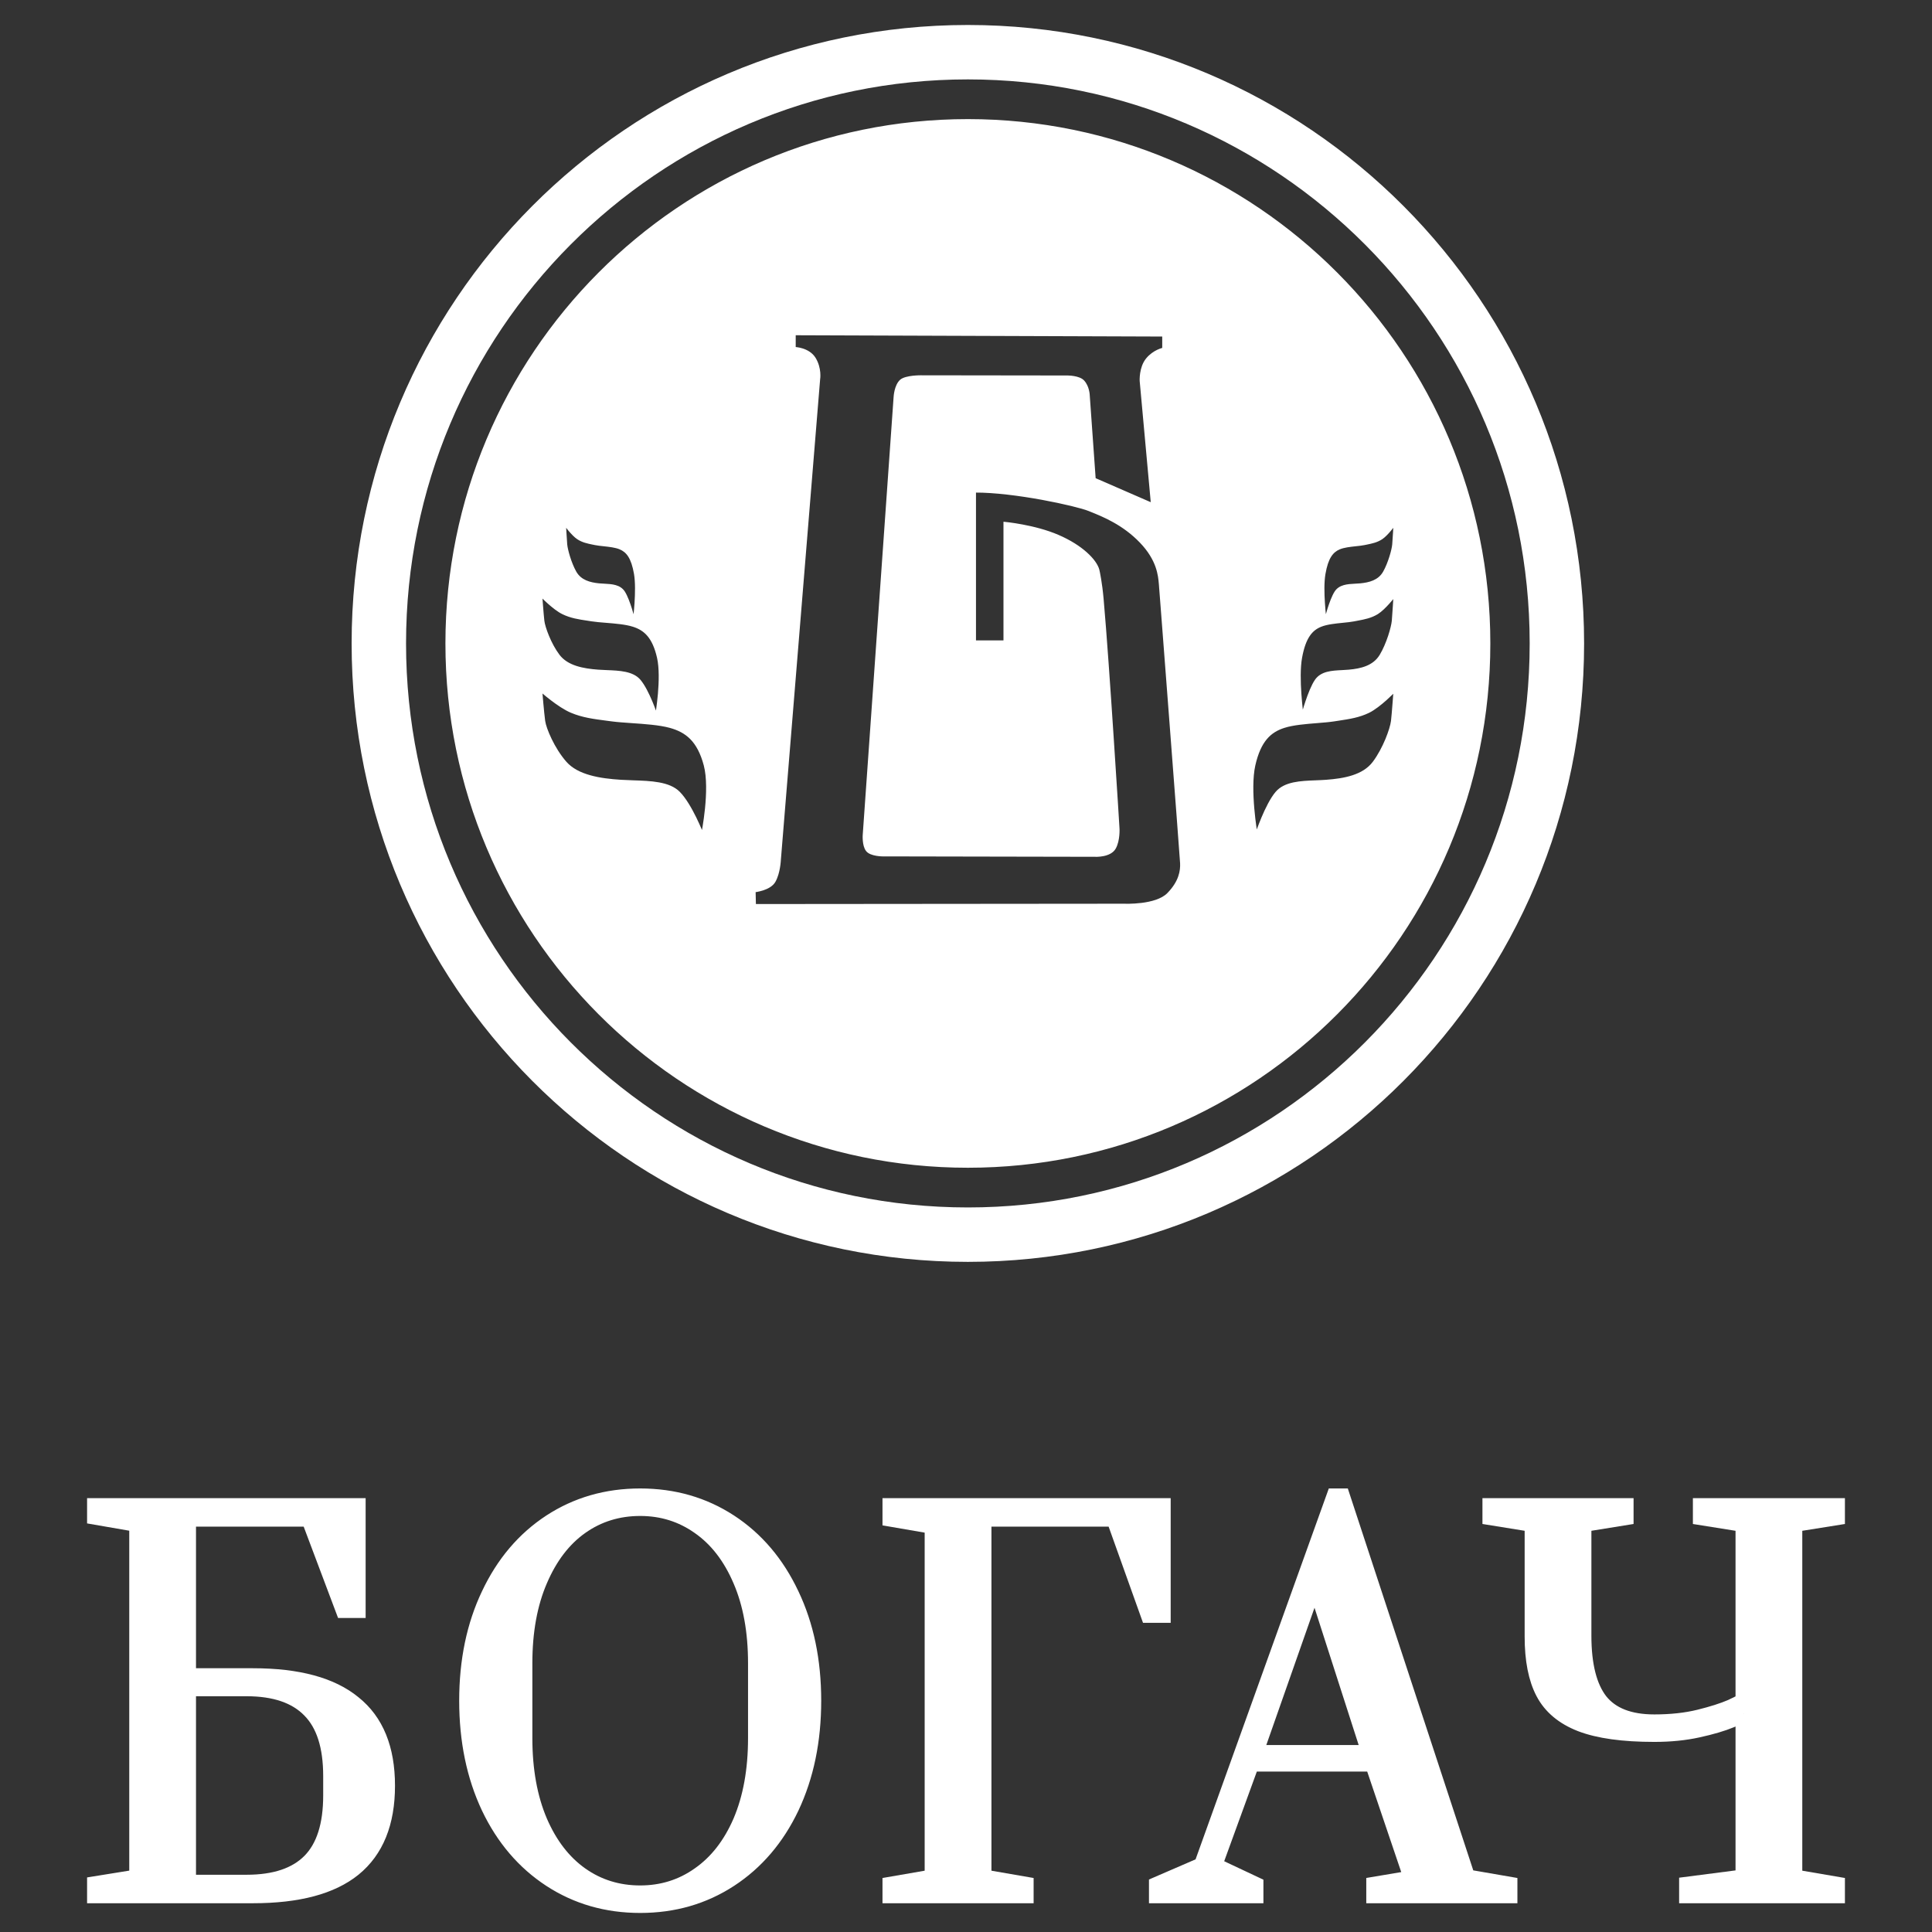 <svg width="71" height="71" viewBox="0 0 71 71" fill="none" xmlns="http://www.w3.org/2000/svg">
<rect x="0" y="0" width="71" height="71" fill="#333333" stroke="none"/>
<mask id="path-1-outside-1_1699_1980" maskUnits="userSpaceOnUse" x="2.5" y="54" width="66" height="17" fill="black">
<rect fill="white" x="2.5" y="54" width="66" height="17"/>
<path d="M3.5 69.25L5.05 69V56L3.5 55.732V55.357H13.137V59.161H12.632L11.368 55.804H6.903V61.607H9.296C10.947 61.607 12.177 61.941 12.986 62.607C13.806 63.262 14.216 64.268 14.216 65.625C14.216 66.982 13.806 67.994 12.986 68.661C12.177 69.316 10.947 69.643 9.296 69.643H3.5V69.25ZM9.06 69.196C10.105 69.196 10.885 68.934 11.402 68.411C11.919 67.887 12.177 67.077 12.177 65.982V65.268C12.177 64.173 11.919 63.363 11.402 62.839C10.885 62.304 10.105 62.036 9.06 62.036H6.903V69.196H9.06Z"/>
<path d="M23.527 70C22.303 70 21.207 69.684 20.241 69.054C19.276 68.423 18.523 67.542 17.984 66.411C17.445 65.268 17.175 63.964 17.175 62.5C17.175 61.036 17.445 59.738 17.984 58.607C18.523 57.464 19.276 56.577 20.241 55.946C21.207 55.316 22.303 55 23.527 55C24.751 55 25.846 55.316 26.812 55.946C27.778 56.577 28.531 57.464 29.07 58.607C29.609 59.738 29.879 61.036 29.879 62.5C29.879 63.964 29.609 65.268 29.07 66.411C28.531 67.542 27.778 68.423 26.812 69.054C25.846 69.684 24.751 70 23.527 70ZM23.527 69.589C24.336 69.589 25.06 69.363 25.7 68.911C26.352 68.458 26.863 67.804 27.234 66.946C27.604 66.077 27.79 65.054 27.79 63.875V61.125C27.79 59.946 27.604 58.929 27.234 58.071C26.863 57.202 26.352 56.542 25.7 56.089C25.06 55.637 24.336 55.411 23.527 55.411C22.707 55.411 21.977 55.637 21.337 56.089C20.696 56.542 20.191 57.202 19.82 58.071C19.45 58.929 19.264 59.946 19.264 61.125V63.875C19.264 65.054 19.45 66.077 19.82 66.946C20.191 67.804 20.696 68.458 21.337 68.911C21.977 69.363 22.707 69.589 23.527 69.589Z"/>
<path d="M32.731 69.643V69.268L34.281 69V56.071L32.731 55.804V55.357H42.722V59.339H42.217L40.953 55.804H36.135V69L37.685 69.268V69.643H32.731Z"/>
<path d="M42.524 69.643V69.268L44.175 68.554L49.044 55H49.314L53.913 69L55.464 69.268V69.643H50.51V69.268L51.892 69.036L50.459 64.804H45.978L44.613 68.554L46.13 69.268V69.643H42.524ZM46.113 64.429H50.342L48.32 58.143L46.113 64.429Z"/>
<path d="M62.007 69.268L64.08 69V62.982C64.08 62.994 63.922 63.066 63.608 63.196C63.294 63.327 62.889 63.446 62.395 63.554C61.912 63.661 61.378 63.714 60.794 63.714C59.649 63.714 58.75 63.589 58.099 63.339C57.458 63.089 57.003 62.708 56.734 62.196C56.464 61.684 56.33 61 56.33 60.143V56L54.779 55.75V55.357H59.733V55.75L58.183 56V60.107C58.183 61.191 58.385 61.994 58.789 62.518C59.205 63.042 59.873 63.304 60.794 63.304C61.412 63.304 61.962 63.244 62.446 63.125C62.928 63.006 63.322 62.881 63.625 62.75C63.928 62.607 64.08 62.53 64.08 62.518V56L62.513 55.75V55.357H67.5V55.75L65.933 56V69L67.5 69.268V69.643H62.007V69.268Z"/>
</mask>
<path d="M3.5 69.25L5.05 69V56L3.5 55.732V55.357H13.137V59.161H12.632L11.368 55.804H6.903V61.607H9.296C10.947 61.607 12.177 61.941 12.986 62.607C13.806 63.262 14.216 64.268 14.216 65.625C14.216 66.982 13.806 67.994 12.986 68.661C12.177 69.316 10.947 69.643 9.296 69.643H3.5V69.25ZM9.06 69.196C10.105 69.196 10.885 68.934 11.402 68.411C11.919 67.887 12.177 67.077 12.177 65.982V65.268C12.177 64.173 11.919 63.363 11.402 62.839C10.885 62.304 10.105 62.036 9.06 62.036H6.903V69.196H9.06Z" fill="white"/>
<path d="M23.527 70C22.303 70 21.207 69.684 20.241 69.054C19.276 68.423 18.523 67.542 17.984 66.411C17.445 65.268 17.175 63.964 17.175 62.5C17.175 61.036 17.445 59.738 17.984 58.607C18.523 57.464 19.276 56.577 20.241 55.946C21.207 55.316 22.303 55 23.527 55C24.751 55 25.846 55.316 26.812 55.946C27.778 56.577 28.531 57.464 29.07 58.607C29.609 59.738 29.879 61.036 29.879 62.5C29.879 63.964 29.609 65.268 29.07 66.411C28.531 67.542 27.778 68.423 26.812 69.054C25.846 69.684 24.751 70 23.527 70ZM23.527 69.589C24.336 69.589 25.06 69.363 25.7 68.911C26.352 68.458 26.863 67.804 27.234 66.946C27.604 66.077 27.79 65.054 27.79 63.875V61.125C27.79 59.946 27.604 58.929 27.234 58.071C26.863 57.202 26.352 56.542 25.7 56.089C25.06 55.637 24.336 55.411 23.527 55.411C22.707 55.411 21.977 55.637 21.337 56.089C20.696 56.542 20.191 57.202 19.82 58.071C19.45 58.929 19.264 59.946 19.264 61.125V63.875C19.264 65.054 19.45 66.077 19.82 66.946C20.191 67.804 20.696 68.458 21.337 68.911C21.977 69.363 22.707 69.589 23.527 69.589Z" fill="white"/>
<path d="M32.731 69.643V69.268L34.281 69V56.071L32.731 55.804V55.357H42.722V59.339H42.217L40.953 55.804H36.135V69L37.685 69.268V69.643H32.731Z" fill="white"/>
<path d="M42.524 69.643V69.268L44.175 68.554L49.044 55H49.314L53.913 69L55.464 69.268V69.643H50.51V69.268L51.892 69.036L50.459 64.804H45.978L44.613 68.554L46.13 69.268V69.643H42.524ZM46.113 64.429H50.342L48.32 58.143L46.113 64.429Z" fill="white"/>
<path d="M62.007 69.268L64.08 69V62.982C64.08 62.994 63.922 63.066 63.608 63.196C63.294 63.327 62.889 63.446 62.395 63.554C61.912 63.661 61.378 63.714 60.794 63.714C59.649 63.714 58.75 63.589 58.099 63.339C57.458 63.089 57.003 62.708 56.734 62.196C56.464 61.684 56.33 61 56.33 60.143V56L54.779 55.75V55.357H59.733V55.75L58.183 56V60.107C58.183 61.191 58.385 61.994 58.789 62.518C59.205 63.042 59.873 63.304 60.794 63.304C61.412 63.304 61.962 63.244 62.446 63.125C62.928 63.006 63.322 62.881 63.625 62.75C63.928 62.607 64.08 62.53 64.08 62.518V56L62.513 55.75V55.357H67.5V55.75L65.933 56V69L67.5 69.268V69.643H62.007V69.268Z" fill="white"/>
<path d="M3.5 69.25L5.05 69V56L3.5 55.732V55.357H13.137V59.161H12.632L11.368 55.804H6.903V61.607H9.296C10.947 61.607 12.177 61.941 12.986 62.607C13.806 63.262 14.216 64.268 14.216 65.625C14.216 66.982 13.806 67.994 12.986 68.661C12.177 69.316 10.947 69.643 9.296 69.643H3.5V69.25ZM9.06 69.196C10.105 69.196 10.885 68.934 11.402 68.411C11.919 67.887 12.177 67.077 12.177 65.982V65.268C12.177 64.173 11.919 63.363 11.402 62.839C10.885 62.304 10.105 62.036 9.06 62.036H6.903V69.196H9.06Z" stroke="white" stroke-width="0.6" mask="url(#path-1-outside-1_1699_1980)"/>
<path d="M23.527 70C22.303 70 21.207 69.684 20.241 69.054C19.276 68.423 18.523 67.542 17.984 66.411C17.445 65.268 17.175 63.964 17.175 62.5C17.175 61.036 17.445 59.738 17.984 58.607C18.523 57.464 19.276 56.577 20.241 55.946C21.207 55.316 22.303 55 23.527 55C24.751 55 25.846 55.316 26.812 55.946C27.778 56.577 28.531 57.464 29.07 58.607C29.609 59.738 29.879 61.036 29.879 62.5C29.879 63.964 29.609 65.268 29.07 66.411C28.531 67.542 27.778 68.423 26.812 69.054C25.846 69.684 24.751 70 23.527 70ZM23.527 69.589C24.336 69.589 25.06 69.363 25.7 68.911C26.352 68.458 26.863 67.804 27.234 66.946C27.604 66.077 27.79 65.054 27.79 63.875V61.125C27.79 59.946 27.604 58.929 27.234 58.071C26.863 57.202 26.352 56.542 25.7 56.089C25.06 55.637 24.336 55.411 23.527 55.411C22.707 55.411 21.977 55.637 21.337 56.089C20.696 56.542 20.191 57.202 19.82 58.071C19.45 58.929 19.264 59.946 19.264 61.125V63.875C19.264 65.054 19.45 66.077 19.82 66.946C20.191 67.804 20.696 68.458 21.337 68.911C21.977 69.363 22.707 69.589 23.527 69.589Z" stroke="white" stroke-width="0.6" mask="url(#path-1-outside-1_1699_1980)"/>
<path d="M32.731 69.643V69.268L34.281 69V56.071L32.731 55.804V55.357H42.722V59.339H42.217L40.953 55.804H36.135V69L37.685 69.268V69.643H32.731Z" stroke="white" stroke-width="0.6" mask="url(#path-1-outside-1_1699_1980)"/>
<path d="M42.524 69.643V69.268L44.175 68.554L49.044 55H49.314L53.913 69L55.464 69.268V69.643H50.51V69.268L51.892 69.036L50.459 64.804H45.978L44.613 68.554L46.13 69.268V69.643H42.524ZM46.113 64.429H50.342L48.32 58.143L46.113 64.429Z" stroke="white" stroke-width="0.6" mask="url(#path-1-outside-1_1699_1980)"/>
<path d="M62.007 69.268L64.08 69V62.982C64.08 62.994 63.922 63.066 63.608 63.196C63.294 63.327 62.889 63.446 62.395 63.554C61.912 63.661 61.378 63.714 60.794 63.714C59.649 63.714 58.75 63.589 58.099 63.339C57.458 63.089 57.003 62.708 56.734 62.196C56.464 61.684 56.33 61 56.33 60.143V56L54.779 55.75V55.357H59.733V55.75L58.183 56V60.107C58.183 61.191 58.385 61.994 58.789 62.518C59.205 63.042 59.873 63.304 60.794 63.304C61.412 63.304 61.962 63.244 62.446 63.125C62.928 63.006 63.322 62.881 63.625 62.75C63.928 62.607 64.08 62.53 64.08 62.518V56L62.513 55.75V55.357H67.5V55.75L65.933 56V69L67.5 69.268V69.643H62.007V69.268Z" stroke="white" stroke-width="0.6" mask="url(#path-1-outside-1_1699_1980)"/>
<path fill-rule="evenodd" clip-rule="evenodd" d="M54.731 23.646C54.731 34.267 46.152 42.876 35.569 42.876C24.986 42.876 16.407 34.267 16.407 23.646C16.407 13.025 24.986 4.415 35.569 4.415C46.152 4.415 54.731 13.025 54.731 23.646ZM25.9 28.117C26.14 29.021 25.811 30.638 25.811 30.638C25.811 30.638 25.399 29.574 24.954 29.125C24.591 28.759 23.917 28.736 23.261 28.714H23.261H23.261H23.261H23.261H23.261H23.261C23.112 28.709 22.965 28.704 22.822 28.695C22.047 28.646 21.223 28.519 20.783 28.017C20.344 27.515 20.037 26.787 19.997 26.498C19.957 26.209 19.889 25.387 19.891 25.394C19.892 25.401 20.527 25.962 20.997 26.159C21.41 26.332 21.814 26.385 22.29 26.447L22.29 26.447C22.355 26.455 22.421 26.464 22.489 26.473C22.69 26.5 22.942 26.517 23.209 26.536H23.21L23.21 26.536C23.695 26.569 24.235 26.606 24.621 26.712C25.22 26.875 25.66 27.214 25.9 28.117ZM24.12 26.268C24.12 26.268 24.354 24.92 24.183 24.167C24.012 23.414 23.698 23.131 23.269 22.995C22.993 22.908 22.608 22.877 22.261 22.849H22.261L22.261 22.849L22.261 22.849L22.261 22.849L22.261 22.849L22.261 22.849C22.07 22.834 21.89 22.819 21.747 22.797C21.698 22.789 21.651 22.782 21.605 22.775L21.604 22.775C21.264 22.723 20.976 22.68 20.681 22.535C20.345 22.371 19.892 21.903 19.891 21.897C19.89 21.891 19.938 22.577 19.967 22.817C19.995 23.058 20.214 23.665 20.528 24.083C20.842 24.502 21.431 24.608 21.985 24.648C22.087 24.655 22.192 24.66 22.298 24.664C22.767 24.683 23.248 24.702 23.507 25.007C23.825 25.381 24.12 26.268 24.12 26.268ZM23.337 21.091C23.44 21.693 23.299 22.771 23.299 22.771C23.299 22.771 23.122 22.062 22.932 21.763C22.776 21.519 22.487 21.503 22.206 21.488C22.142 21.485 22.079 21.482 22.018 21.476C21.686 21.443 21.333 21.359 21.144 21.024C20.956 20.689 20.825 20.204 20.807 20.011C20.79 19.819 20.761 19.27 20.762 19.275C20.762 19.28 21.034 19.654 21.236 19.785C21.413 19.901 21.586 19.936 21.79 19.977L21.79 19.977C21.818 19.983 21.846 19.988 21.875 19.995C21.961 20.013 22.069 20.024 22.184 20.037C22.392 20.059 22.623 20.084 22.789 20.154C23.046 20.262 23.234 20.488 23.337 21.091ZM46.172 30.638C46.172 30.638 45.89 29.021 46.096 28.117C46.301 27.214 46.678 26.875 47.192 26.712C47.523 26.606 47.986 26.569 48.402 26.536L48.402 26.536C48.632 26.517 48.847 26.5 49.02 26.473C49.078 26.464 49.135 26.455 49.19 26.447C49.598 26.385 49.944 26.332 50.299 26.159C50.701 25.962 51.245 25.401 51.247 25.394C51.248 25.387 51.19 26.209 51.155 26.498C51.121 26.787 50.858 27.515 50.481 28.017C50.105 28.519 49.398 28.646 48.734 28.695C48.612 28.704 48.485 28.709 48.358 28.714H48.358H48.358C47.795 28.736 47.218 28.759 46.907 29.125C46.526 29.574 46.172 30.638 46.172 30.638ZM47.813 24.167C47.676 24.92 47.864 26.268 47.864 26.268C47.864 26.268 48.099 25.381 48.353 25.007C48.561 24.702 48.946 24.683 49.321 24.664C49.406 24.66 49.49 24.655 49.572 24.648C50.014 24.608 50.485 24.502 50.736 24.083C50.988 23.665 51.163 23.058 51.186 22.817C51.209 22.577 51.248 21.891 51.247 21.897C51.246 21.903 50.883 22.371 50.615 22.535C50.379 22.68 50.148 22.723 49.876 22.775L49.832 22.783L49.762 22.797C49.647 22.819 49.504 22.834 49.35 22.849L49.35 22.849L49.35 22.849C49.073 22.877 48.764 22.908 48.544 22.995C48.201 23.131 47.95 23.414 47.813 24.167ZM48.709 22.771C48.709 22.771 48.569 21.693 48.671 21.091C48.774 20.488 48.963 20.262 49.22 20.154C49.385 20.084 49.616 20.059 49.824 20.037C49.939 20.024 50.047 20.013 50.133 19.995C50.162 19.988 50.191 19.983 50.218 19.977C50.422 19.936 50.596 19.901 50.773 19.785C50.974 19.654 51.246 19.28 51.247 19.275C51.248 19.27 51.218 19.819 51.201 20.011C51.184 20.204 51.053 20.689 50.864 21.024C50.676 21.359 50.322 21.443 49.99 21.476C49.929 21.482 49.866 21.485 49.803 21.488C49.521 21.503 49.233 21.519 49.077 21.763C48.886 22.062 48.709 22.771 48.709 22.771ZM29.204 12.282L42.749 12.33L42.749 12.816C42.749 12.816 42.401 12.885 42.146 13.2C41.891 13.515 41.921 14.001 41.921 14.001L42.333 18.516L40.228 17.598L40.008 14.508C40.008 14.508 39.995 14.208 39.812 14.008C39.653 13.834 39.227 13.837 39.227 13.837L33.854 13.83C33.854 13.83 33.294 13.823 33.11 13.98C32.898 14.161 32.878 14.584 32.878 14.584L31.742 30.695C31.742 30.695 31.716 31.066 31.857 31.251C31.998 31.436 32.448 31.434 32.448 31.434L40.248 31.449C40.248 31.449 40.794 31.478 40.969 31.168C41.13 30.882 41.103 30.448 41.103 30.448C41.103 30.448 40.739 24.49 40.519 22.01C40.467 21.42 40.377 20.999 40.362 20.942C40.269 20.591 39.755 20.068 38.883 19.692C38.012 19.315 36.915 19.215 36.915 19.215V23.573H35.829V18.064C37.271 18.055 39.554 18.555 40.017 18.743C40.037 18.751 40.057 18.759 40.078 18.767C40.546 18.956 41.283 19.252 41.918 19.914C42.549 20.572 42.598 21.143 42.625 21.457C42.626 21.473 42.627 21.489 42.629 21.504C42.629 21.504 43.397 31.493 43.407 31.726C43.417 31.996 43.366 32.398 42.924 32.85C42.481 33.302 41.321 33.249 41.321 33.249L27.742 33.261L27.73 32.752C27.73 32.752 28.295 32.695 28.466 32.384C28.637 32.072 28.657 31.62 28.657 31.62L30.102 13.926C30.102 13.926 30.166 13.542 29.941 13.172C29.716 12.803 29.204 12.789 29.204 12.789V12.282Z" fill="white"/>
<path d="M25.811 30.638L25.776 30.652L25.823 30.773L25.849 30.646L25.811 30.638ZM25.9 28.117L25.863 28.127L25.9 28.117ZM24.954 29.125L24.927 29.152L24.954 29.125ZM23.261 28.714L23.262 28.676H23.261V28.714ZM23.261 28.714L23.259 28.752H23.261V28.714ZM22.822 28.695L22.824 28.657H22.824L22.822 28.695ZM20.783 28.017L20.812 27.992L20.783 28.017ZM19.997 26.498L20.035 26.493L19.997 26.498ZM20.997 26.159L20.982 26.194H20.982L20.997 26.159ZM22.29 26.447L22.295 26.409L22.295 26.409L22.29 26.447ZM22.29 26.447L22.285 26.485L22.285 26.485L22.29 26.447ZM22.489 26.473L22.494 26.435L22.489 26.473ZM23.209 26.536L23.207 26.574H23.209V26.536ZM23.21 26.536L23.213 26.498H23.21V26.536ZM23.21 26.536L23.207 26.574L23.207 26.574L23.21 26.536ZM24.621 26.712L24.611 26.748L24.621 26.712ZM24.183 24.167L24.146 24.175L24.146 24.175L24.183 24.167ZM24.12 26.268L24.084 26.28L24.131 26.423L24.157 26.274L24.12 26.268ZM23.269 22.995L23.281 22.959H23.281L23.269 22.995ZM22.261 22.849L22.264 22.811H22.261V22.849ZM22.261 22.849L22.257 22.887H22.261V22.849ZM22.261 22.849L22.265 22.811L22.265 22.811L22.261 22.849ZM22.261 22.849L22.264 22.811L22.264 22.811L22.261 22.849ZM22.261 22.849L22.264 22.811L22.264 22.811L22.261 22.849ZM22.261 22.849L22.257 22.887L22.258 22.887L22.261 22.849ZM22.261 22.849L22.264 22.811L22.264 22.811L22.261 22.849ZM21.747 22.797L21.741 22.834H21.741L21.747 22.797ZM21.605 22.775L21.61 22.737L21.61 22.737L21.605 22.775ZM21.604 22.775L21.599 22.812L21.599 22.812L21.604 22.775ZM20.681 22.535L20.697 22.501L20.697 22.501L20.681 22.535ZM19.891 21.897L19.928 21.89V21.89L19.891 21.897ZM19.967 22.817L20.005 22.813L20.005 22.813L19.967 22.817ZM20.528 24.083L20.498 24.106L20.498 24.106L20.528 24.083ZM21.985 24.648L21.982 24.686H21.982L21.985 24.648ZM22.298 24.664L22.296 24.702L22.298 24.664ZM23.507 25.007L23.536 24.982L23.507 25.007ZM23.299 22.771L23.262 22.781L23.311 22.976L23.337 22.776L23.299 22.771ZM23.337 21.091L23.375 21.084L23.337 21.091ZM22.932 21.763L22.899 21.783L22.899 21.783L22.932 21.763ZM22.206 21.488L22.208 21.45H22.208L22.206 21.488ZM22.018 21.476L22.014 21.514H22.014L22.018 21.476ZM21.144 21.024L21.177 21.005L21.177 21.005L21.144 21.024ZM20.807 20.011L20.769 20.015L20.769 20.015L20.807 20.011ZM20.762 19.275L20.799 19.27L20.799 19.269L20.762 19.275ZM21.236 19.785L21.215 19.817L21.215 19.817L21.236 19.785ZM21.79 19.977L21.798 19.94L21.798 19.94L21.79 19.977ZM21.79 19.977L21.783 20.015L21.783 20.015L21.79 19.977ZM21.875 19.995L21.867 20.032L21.867 20.032L21.875 19.995ZM22.184 20.037L22.18 20.074H22.18L22.184 20.037ZM22.789 20.154L22.804 20.119L22.804 20.119L22.789 20.154ZM46.172 30.638L46.135 30.645L46.16 30.794L46.208 30.65L46.172 30.638ZM47.192 26.712L47.181 26.675L47.192 26.712ZM48.402 26.536L48.405 26.574L48.408 26.573L48.402 26.536ZM48.402 26.536L48.399 26.498L48.396 26.498L48.402 26.536ZM49.02 26.473L49.026 26.511L49.02 26.473ZM49.19 26.447L49.184 26.409L49.19 26.447ZM50.299 26.159L50.316 26.194L50.299 26.159ZM50.481 28.017L50.512 28.04L50.481 28.017ZM48.734 28.695L48.737 28.733L48.734 28.695ZM48.358 28.714V28.752L48.36 28.752L48.358 28.714ZM48.358 28.714V28.676L48.356 28.676L48.358 28.714ZM46.907 29.125L46.936 29.15L46.907 29.125ZM47.864 26.268L47.826 26.273L47.852 26.46L47.9 26.277L47.864 26.268ZM47.813 24.167L47.85 24.174L47.813 24.167ZM48.353 25.007L48.385 25.028L48.353 25.007ZM49.321 24.664L49.323 24.702H49.323L49.321 24.664ZM49.572 24.648L49.575 24.686L49.572 24.648ZM50.736 24.083L50.769 24.103V24.103L50.736 24.083ZM51.186 22.817L51.148 22.814V22.814L51.186 22.817ZM51.247 21.897L51.209 21.891V21.891L51.247 21.897ZM50.615 22.535L50.595 22.503V22.503L50.615 22.535ZM49.876 22.775L49.869 22.737L49.869 22.737L49.876 22.775ZM49.832 22.783L49.825 22.746L49.825 22.746L49.832 22.783ZM49.762 22.797L49.755 22.759L49.755 22.759L49.762 22.797ZM49.35 22.849L49.347 22.811L49.346 22.811L49.35 22.849ZM49.35 22.849L49.354 22.887L49.355 22.887L49.35 22.849ZM48.544 22.995L48.53 22.96L48.544 22.995ZM48.709 22.771L48.672 22.776L48.698 22.976L48.746 22.781L48.709 22.771ZM49.22 20.154L49.205 20.119L49.205 20.119L49.22 20.154ZM49.824 20.037L49.82 19.999L49.824 20.037ZM50.133 19.995L50.141 20.032L50.141 20.032L50.133 19.995ZM50.218 19.977L50.211 19.94L50.218 19.977ZM50.773 19.785L50.794 19.817L50.794 19.817L50.773 19.785ZM51.247 19.275L51.209 19.269L51.209 19.27L51.247 19.275ZM51.201 20.011L51.239 20.015L51.239 20.015L51.201 20.011ZM50.864 21.024L50.831 21.005V21.005L50.864 21.024ZM49.99 21.476L49.994 21.514H49.994L49.99 21.476ZM49.803 21.488L49.8 21.45L49.803 21.488ZM49.077 21.763L49.109 21.783L49.109 21.783L49.077 21.763ZM42.749 12.33L42.788 12.33L42.788 12.292L42.75 12.292L42.749 12.33ZM29.204 12.282L29.204 12.244L29.166 12.243V12.282H29.204ZM42.749 12.816L42.757 12.854L42.788 12.848L42.788 12.816L42.749 12.816ZM42.146 13.2L42.175 13.224L42.146 13.2ZM41.921 14.001L41.883 14.004L41.883 14.005L41.921 14.001ZM42.333 18.516L42.318 18.551L42.377 18.577L42.371 18.512L42.333 18.516ZM40.228 17.598L40.19 17.601L40.192 17.624L40.213 17.633L40.228 17.598ZM40.008 14.508L39.97 14.51L39.97 14.511L40.008 14.508ZM39.812 14.008L39.784 14.034L39.812 14.008ZM39.227 13.837L39.227 13.875L39.228 13.875L39.227 13.837ZM33.854 13.83L33.854 13.868L33.854 13.868L33.854 13.83ZM33.11 13.98L33.085 13.951L33.085 13.951L33.11 13.98ZM32.878 14.584L32.916 14.586L32.916 14.586L32.878 14.584ZM31.742 30.695L31.78 30.697L31.78 30.697L31.742 30.695ZM32.448 31.434L32.448 31.396L32.448 31.396L32.448 31.434ZM40.248 31.449L40.25 31.411L40.248 31.411L40.248 31.449ZM40.969 31.168L40.936 31.149H40.936L40.969 31.168ZM41.103 30.448L41.065 30.451V30.451L41.103 30.448ZM40.519 22.01L40.557 22.007V22.007L40.519 22.01ZM40.362 20.942L40.399 20.932L40.399 20.932L40.362 20.942ZM38.883 19.692L38.868 19.727L38.883 19.692ZM36.915 19.215L36.919 19.177L36.877 19.174V19.215H36.915ZM36.915 23.573V23.611H36.953V23.573H36.915ZM35.829 23.573H35.791V23.611H35.829V23.573ZM35.829 18.064L35.829 18.026L35.791 18.026V18.064H35.829ZM40.017 18.743L40.031 18.707L40.017 18.743ZM40.078 18.767L40.093 18.732L40.078 18.767ZM41.918 19.914L41.945 19.888L41.918 19.914ZM42.625 21.457L42.587 21.46V21.46L42.625 21.457ZM42.629 21.504L42.667 21.501L42.667 21.5L42.629 21.504ZM43.407 31.726L43.368 31.727V31.727L43.407 31.726ZM41.321 33.249L41.323 33.211L41.321 33.211L41.321 33.249ZM27.742 33.261L27.704 33.262L27.704 33.299L27.742 33.299L27.742 33.261ZM27.73 32.752L27.726 32.714L27.691 32.718L27.692 32.753L27.73 32.752ZM28.466 32.384L28.433 32.365L28.466 32.384ZM28.657 31.62L28.619 31.617L28.619 31.618L28.657 31.62ZM30.102 13.926L30.064 13.92L30.064 13.923L30.102 13.926ZM29.941 13.172L29.974 13.153L29.941 13.172ZM29.204 12.789H29.166V12.826L29.203 12.827L29.204 12.789ZM35.569 42.914C46.173 42.914 54.769 34.288 54.769 23.646H54.693C54.693 34.246 46.131 42.838 35.569 42.838V42.914ZM16.369 23.646C16.369 34.288 24.965 42.914 35.569 42.914V42.838C25.007 42.838 16.445 34.246 16.445 23.646H16.369ZM35.569 4.377C24.965 4.377 16.369 13.004 16.369 23.646H16.445C16.445 13.046 25.007 4.453 35.569 4.453V4.377ZM54.769 23.646C54.769 13.004 46.173 4.377 35.569 4.377V4.453C46.131 4.453 54.693 13.046 54.693 23.646H54.769ZM25.811 30.638C25.849 30.646 25.849 30.646 25.849 30.646C25.849 30.646 25.849 30.646 25.849 30.646C25.849 30.646 25.849 30.646 25.849 30.645C25.849 30.645 25.849 30.645 25.849 30.645C25.849 30.644 25.849 30.643 25.849 30.641C25.85 30.638 25.851 30.633 25.852 30.627C25.855 30.615 25.858 30.597 25.862 30.574C25.871 30.528 25.883 30.461 25.896 30.378C25.924 30.211 25.957 29.98 25.983 29.721C26.036 29.203 26.059 28.567 25.937 28.108L25.863 28.127C25.981 28.572 25.96 29.196 25.908 29.713C25.882 29.971 25.848 30.2 25.821 30.365C25.808 30.448 25.796 30.514 25.787 30.56C25.783 30.583 25.78 30.601 25.777 30.613C25.776 30.619 25.775 30.623 25.775 30.626C25.774 30.628 25.774 30.629 25.774 30.63C25.774 30.63 25.774 30.63 25.774 30.63C25.774 30.631 25.774 30.631 25.774 30.631C25.774 30.631 25.774 30.631 25.774 30.631C25.774 30.631 25.774 30.631 25.811 30.638ZM24.927 29.152C25.145 29.372 25.357 29.745 25.515 30.067C25.594 30.227 25.659 30.374 25.705 30.48C25.727 30.533 25.745 30.576 25.757 30.606C25.763 30.621 25.768 30.632 25.771 30.64C25.773 30.644 25.774 30.647 25.774 30.649C25.775 30.65 25.775 30.651 25.775 30.651C25.776 30.652 25.776 30.652 25.776 30.652C25.776 30.652 25.776 30.652 25.776 30.652C25.776 30.652 25.776 30.652 25.776 30.652C25.776 30.652 25.776 30.652 25.811 30.638C25.847 30.625 25.847 30.625 25.847 30.625C25.847 30.625 25.847 30.625 25.847 30.625C25.847 30.624 25.847 30.624 25.847 30.624C25.847 30.624 25.846 30.624 25.846 30.624C25.846 30.623 25.846 30.622 25.846 30.621C25.845 30.619 25.843 30.616 25.842 30.612C25.839 30.604 25.834 30.593 25.828 30.577C25.816 30.547 25.798 30.504 25.775 30.45C25.729 30.343 25.663 30.195 25.584 30.033C25.425 29.711 25.208 29.328 24.981 29.099L24.927 29.152ZM23.259 28.752C23.588 28.763 23.918 28.774 24.21 28.828C24.503 28.882 24.753 28.977 24.927 29.152L24.981 29.099C24.791 28.907 24.523 28.808 24.224 28.753C23.925 28.698 23.59 28.687 23.262 28.676L23.259 28.752ZM23.261 28.752H23.261V28.676H23.261V28.752ZM23.261 28.752H23.261V28.676H23.261V28.752ZM23.261 28.752H23.261V28.676H23.261V28.752ZM23.261 28.752H23.261V28.676H23.261V28.752ZM23.261 28.752H23.261V28.676H23.261V28.752ZM23.261 28.752H23.261V28.676H23.261V28.752ZM22.82 28.733C22.963 28.742 23.111 28.747 23.259 28.752L23.262 28.676C23.113 28.671 22.967 28.666 22.824 28.657L22.82 28.733ZM20.755 28.042C20.981 28.301 21.305 28.461 21.667 28.563C22.029 28.664 22.432 28.709 22.82 28.733L22.824 28.657C22.438 28.633 22.041 28.589 21.688 28.489C21.333 28.39 21.025 28.235 20.812 27.992L20.755 28.042ZM19.959 26.503C19.98 26.654 20.069 26.912 20.206 27.194C20.344 27.477 20.532 27.788 20.755 28.042L20.812 27.992C20.595 27.744 20.41 27.44 20.275 27.161C20.139 26.881 20.054 26.631 20.035 26.493L19.959 26.503ZM19.928 25.385C19.928 25.384 19.927 25.382 19.927 25.381C19.925 25.378 19.917 25.366 19.908 25.36C19.883 25.356 19.857 25.376 19.854 25.383C19.853 25.386 19.853 25.389 19.853 25.39C19.852 25.392 19.852 25.394 19.852 25.394C19.852 25.394 19.852 25.395 19.852 25.395C19.853 25.396 19.853 25.397 19.853 25.398C19.853 25.399 19.853 25.402 19.853 25.404C19.854 25.41 19.854 25.419 19.855 25.43C19.857 25.453 19.86 25.485 19.863 25.526C19.87 25.607 19.88 25.718 19.89 25.838C19.912 26.079 19.939 26.358 19.959 26.503L20.035 26.493C20.015 26.35 19.988 26.073 19.966 25.831C19.955 25.711 19.946 25.6 19.939 25.519C19.936 25.479 19.933 25.447 19.931 25.424C19.93 25.413 19.93 25.404 19.929 25.399C19.929 25.396 19.929 25.394 19.929 25.393C19.929 25.392 19.929 25.392 19.929 25.393C19.929 25.393 19.929 25.393 19.929 25.394C19.929 25.394 19.929 25.395 19.929 25.397C19.928 25.398 19.928 25.401 19.927 25.404C19.924 25.411 19.899 25.431 19.874 25.428C19.864 25.421 19.856 25.409 19.855 25.406C19.854 25.405 19.854 25.403 19.854 25.402L19.928 25.385ZM21.011 26.124C20.781 26.028 20.508 25.841 20.291 25.675C20.183 25.592 20.089 25.516 20.023 25.459C19.989 25.431 19.963 25.408 19.945 25.392C19.936 25.384 19.929 25.378 19.924 25.373C19.922 25.371 19.921 25.37 19.92 25.369C19.919 25.369 19.919 25.369 19.92 25.369C19.92 25.369 19.921 25.37 19.922 25.371C19.922 25.372 19.923 25.373 19.924 25.375C19.924 25.376 19.927 25.38 19.928 25.385L19.854 25.402C19.855 25.408 19.857 25.412 19.858 25.413C19.859 25.414 19.86 25.416 19.86 25.416C19.861 25.418 19.862 25.419 19.863 25.419C19.864 25.421 19.865 25.422 19.866 25.423C19.867 25.424 19.87 25.427 19.872 25.429C19.877 25.434 19.885 25.441 19.894 25.449C19.913 25.465 19.94 25.489 19.974 25.518C20.041 25.575 20.136 25.652 20.245 25.735C20.463 25.902 20.742 26.094 20.982 26.194L21.011 26.124ZM22.295 26.409C21.818 26.347 21.419 26.295 21.011 26.124L20.982 26.194C21.401 26.37 21.81 26.423 22.285 26.485L22.295 26.409ZM22.296 26.409L22.295 26.409L22.285 26.485L22.285 26.485L22.296 26.409ZM22.494 26.435C22.426 26.426 22.36 26.418 22.295 26.409L22.285 26.485C22.35 26.493 22.416 26.502 22.484 26.511L22.494 26.435ZM23.212 26.498C22.944 26.479 22.693 26.462 22.494 26.435L22.484 26.511C22.686 26.538 22.939 26.555 23.207 26.574L23.212 26.498ZM23.21 26.498H23.209V26.574H23.21V26.498ZM23.213 26.498L23.213 26.498L23.206 26.574L23.207 26.574L23.213 26.498ZM24.631 26.675C24.24 26.568 23.697 26.531 23.212 26.498L23.207 26.574C23.694 26.607 24.229 26.644 24.611 26.748L24.631 26.675ZM25.937 28.108C25.816 27.651 25.643 27.334 25.422 27.11C25.201 26.886 24.935 26.758 24.631 26.675L24.611 26.748C24.906 26.829 25.159 26.952 25.368 27.163C25.577 27.376 25.744 27.68 25.863 28.127L25.937 28.108ZM24.146 24.175C24.23 24.546 24.215 25.066 24.178 25.496C24.159 25.711 24.135 25.902 24.116 26.04C24.106 26.109 24.098 26.164 24.092 26.202C24.089 26.221 24.086 26.236 24.085 26.246C24.084 26.251 24.083 26.255 24.083 26.257C24.082 26.259 24.082 26.259 24.082 26.26C24.082 26.26 24.082 26.261 24.082 26.261C24.082 26.261 24.082 26.261 24.082 26.261C24.082 26.261 24.082 26.261 24.082 26.261C24.082 26.261 24.082 26.261 24.12 26.268C24.157 26.274 24.157 26.274 24.157 26.274C24.157 26.274 24.157 26.274 24.157 26.274C24.157 26.274 24.157 26.274 24.157 26.274C24.157 26.274 24.157 26.273 24.157 26.273C24.157 26.272 24.158 26.271 24.158 26.27C24.158 26.267 24.159 26.264 24.16 26.259C24.162 26.248 24.164 26.233 24.167 26.214C24.173 26.176 24.182 26.12 24.191 26.05C24.211 25.912 24.235 25.719 24.254 25.503C24.291 25.072 24.307 24.541 24.22 24.158L24.146 24.175ZM23.258 23.032C23.467 23.098 23.646 23.199 23.794 23.374C23.942 23.55 24.061 23.802 24.146 24.175L24.22 24.158C24.134 23.778 24.01 23.513 23.852 23.325C23.692 23.137 23.5 23.029 23.281 22.959L23.258 23.032ZM22.258 22.887C22.607 22.915 22.987 22.946 23.258 23.032L23.281 22.959C23 22.87 22.61 22.839 22.264 22.811L22.258 22.887ZM22.261 22.887H22.261V22.811H22.261V22.887ZM22.257 22.887L22.257 22.887L22.265 22.811L22.265 22.811L22.257 22.887ZM22.258 22.887L22.258 22.887L22.265 22.811L22.264 22.811L22.258 22.887ZM22.258 22.887L22.258 22.887L22.264 22.811L22.264 22.811L22.258 22.887ZM22.258 22.887L22.258 22.887L22.264 22.811L22.264 22.811L22.258 22.887ZM22.257 22.887L22.257 22.887L22.265 22.811L22.264 22.811L22.257 22.887ZM21.741 22.834C21.886 22.857 22.067 22.872 22.258 22.887L22.264 22.811C22.072 22.796 21.894 22.781 21.753 22.759L21.741 22.834ZM21.599 22.812C21.645 22.82 21.692 22.827 21.741 22.834L21.753 22.759C21.704 22.751 21.657 22.744 21.61 22.737L21.599 22.812ZM21.599 22.812L21.599 22.812L21.61 22.737L21.61 22.737L21.599 22.812ZM20.664 22.569C20.965 22.717 21.259 22.761 21.599 22.812L21.61 22.737C21.269 22.685 20.986 22.642 20.697 22.501L20.664 22.569ZM19.853 21.904C19.854 21.909 19.856 21.913 19.857 21.914C19.857 21.916 19.858 21.917 19.858 21.918C19.859 21.919 19.86 21.92 19.861 21.921C19.861 21.922 19.862 21.923 19.863 21.924C19.864 21.925 19.866 21.927 19.868 21.929C19.872 21.933 19.877 21.939 19.884 21.946C19.897 21.96 19.916 21.979 19.941 22.003C19.989 22.051 20.057 22.116 20.135 22.185C20.291 22.324 20.491 22.485 20.664 22.569L20.697 22.501C20.535 22.421 20.341 22.266 20.186 22.128C20.108 22.06 20.042 21.996 19.994 21.949C19.97 21.925 19.951 21.906 19.939 21.893C19.932 21.886 19.927 21.881 19.924 21.878C19.922 21.876 19.922 21.875 19.921 21.874C19.921 21.874 19.921 21.874 19.922 21.875C19.922 21.875 19.922 21.876 19.923 21.877C19.923 21.878 19.924 21.879 19.925 21.88C19.925 21.881 19.927 21.885 19.928 21.89L19.853 21.904ZM20.005 22.813C19.991 22.694 19.971 22.463 19.956 22.262C19.948 22.162 19.941 22.069 19.936 22.002C19.934 21.968 19.932 21.941 19.93 21.922C19.93 21.913 19.929 21.906 19.929 21.901C19.929 21.899 19.929 21.897 19.929 21.896C19.929 21.896 19.929 21.896 19.929 21.896C19.929 21.896 19.929 21.897 19.929 21.897C19.929 21.897 19.929 21.898 19.929 21.9C19.928 21.901 19.928 21.904 19.928 21.906C19.925 21.913 19.899 21.934 19.872 21.93C19.863 21.923 19.855 21.911 19.854 21.908C19.854 21.907 19.853 21.905 19.853 21.904L19.928 21.89C19.928 21.889 19.927 21.887 19.927 21.886C19.926 21.883 19.919 21.871 19.909 21.864C19.882 21.86 19.856 21.881 19.854 21.888C19.853 21.89 19.853 21.893 19.853 21.894C19.852 21.896 19.852 21.897 19.852 21.897C19.852 21.898 19.852 21.898 19.852 21.898C19.853 21.899 19.853 21.9 19.853 21.901C19.853 21.902 19.853 21.904 19.853 21.906C19.853 21.911 19.854 21.918 19.854 21.928C19.856 21.946 19.858 21.974 19.86 22.007C19.865 22.075 19.872 22.167 19.88 22.268C19.895 22.468 19.915 22.701 19.929 22.822L20.005 22.813ZM20.559 24.06C20.404 23.854 20.272 23.601 20.176 23.369C20.079 23.136 20.018 22.928 20.005 22.813L19.929 22.822C19.944 22.947 20.007 23.163 20.105 23.398C20.204 23.634 20.338 23.894 20.498 24.106L20.559 24.06ZM21.987 24.61C21.712 24.59 21.43 24.553 21.179 24.471C20.928 24.389 20.71 24.261 20.559 24.06L20.498 24.106C20.661 24.323 20.895 24.458 21.155 24.544C21.415 24.629 21.704 24.666 21.982 24.686L21.987 24.61ZM22.299 24.626C22.193 24.622 22.089 24.617 21.987 24.61L21.982 24.686C22.084 24.694 22.191 24.698 22.296 24.702L22.299 24.626ZM23.536 24.982C23.399 24.821 23.204 24.737 22.989 24.691C22.774 24.645 22.533 24.635 22.299 24.626L22.296 24.702C22.532 24.711 22.766 24.721 22.973 24.765C23.18 24.81 23.356 24.888 23.478 25.032L23.536 24.982ZM24.12 26.268C24.156 26.256 24.156 26.256 24.156 26.256C24.156 26.256 24.156 26.256 24.156 26.256C24.156 26.256 24.156 26.255 24.156 26.255C24.156 26.255 24.156 26.255 24.156 26.255C24.155 26.254 24.155 26.254 24.155 26.253C24.154 26.251 24.154 26.249 24.152 26.245C24.15 26.239 24.147 26.229 24.142 26.216C24.134 26.191 24.121 26.155 24.104 26.11C24.072 26.021 24.025 25.898 23.968 25.763C23.854 25.494 23.699 25.174 23.536 24.982L23.478 25.032C23.633 25.214 23.784 25.524 23.898 25.792C23.954 25.926 24 26.048 24.033 26.136C24.049 26.181 24.062 26.216 24.07 26.241C24.075 26.254 24.078 26.263 24.08 26.27C24.081 26.273 24.082 26.276 24.083 26.277C24.083 26.278 24.083 26.279 24.083 26.279C24.083 26.279 24.083 26.279 24.083 26.279C24.084 26.279 24.084 26.279 24.084 26.28C24.084 26.28 24.084 26.28 24.084 26.28C24.084 26.28 24.084 26.28 24.12 26.268ZM23.299 22.771C23.337 22.776 23.337 22.776 23.337 22.776C23.337 22.776 23.337 22.776 23.337 22.776C23.337 22.776 23.337 22.776 23.337 22.776C23.337 22.776 23.337 22.776 23.337 22.776C23.337 22.775 23.337 22.774 23.337 22.773C23.338 22.771 23.338 22.768 23.338 22.764C23.34 22.756 23.341 22.744 23.343 22.728C23.346 22.698 23.352 22.653 23.357 22.598C23.369 22.487 23.384 22.333 23.395 22.16C23.417 21.814 23.427 21.39 23.375 21.084L23.3 21.097C23.35 21.394 23.341 21.81 23.319 22.155C23.308 22.326 23.293 22.479 23.282 22.59C23.276 22.645 23.271 22.689 23.267 22.719C23.265 22.735 23.264 22.746 23.263 22.754C23.262 22.758 23.262 22.761 23.262 22.763C23.262 22.765 23.262 22.765 23.261 22.766C23.261 22.766 23.261 22.766 23.261 22.766C23.261 22.766 23.261 22.766 23.261 22.766C23.261 22.766 23.261 22.766 23.261 22.766C23.261 22.767 23.261 22.767 23.299 22.771ZM22.899 21.783C22.992 21.928 23.082 22.176 23.151 22.391C23.184 22.498 23.212 22.595 23.232 22.666C23.241 22.701 23.249 22.73 23.254 22.75C23.257 22.76 23.259 22.767 23.26 22.773C23.261 22.775 23.261 22.777 23.262 22.779C23.262 22.779 23.262 22.78 23.262 22.78C23.262 22.78 23.262 22.78 23.262 22.78C23.262 22.78 23.262 22.781 23.262 22.781C23.262 22.781 23.262 22.781 23.262 22.781C23.262 22.781 23.262 22.781 23.299 22.771C23.336 22.762 23.336 22.762 23.336 22.762C23.336 22.762 23.336 22.762 23.336 22.762C23.336 22.762 23.336 22.762 23.336 22.762C23.336 22.762 23.336 22.762 23.336 22.762C23.336 22.761 23.336 22.761 23.336 22.76C23.335 22.759 23.335 22.757 23.334 22.754C23.333 22.749 23.331 22.741 23.328 22.731C23.323 22.711 23.315 22.682 23.305 22.646C23.286 22.574 23.257 22.476 23.223 22.368C23.155 22.153 23.062 21.897 22.964 21.742L22.899 21.783ZM22.204 21.526C22.346 21.534 22.484 21.541 22.605 21.576C22.726 21.611 22.828 21.671 22.899 21.783L22.964 21.742C22.88 21.61 22.76 21.541 22.626 21.503C22.495 21.465 22.348 21.458 22.208 21.45L22.204 21.526ZM22.014 21.514C22.076 21.52 22.141 21.523 22.204 21.526L22.208 21.45C22.144 21.447 22.082 21.444 22.022 21.438L22.014 21.514ZM21.111 21.043C21.31 21.395 21.681 21.481 22.014 21.514L22.022 21.438C21.691 21.406 21.356 21.322 21.177 21.005L21.111 21.043ZM20.769 20.015C20.778 20.115 20.816 20.287 20.875 20.476C20.934 20.664 21.015 20.872 21.111 21.043L21.177 21.005C21.085 20.841 21.006 20.639 20.948 20.453C20.89 20.267 20.854 20.1 20.845 20.008L20.769 20.015ZM20.799 19.269C20.799 19.269 20.799 19.267 20.799 19.267C20.798 19.264 20.792 19.252 20.784 19.244C20.752 19.238 20.726 19.263 20.724 19.268C20.724 19.27 20.724 19.272 20.724 19.273C20.724 19.274 20.724 19.275 20.724 19.275C20.724 19.275 20.724 19.276 20.724 19.276C20.724 19.276 20.724 19.277 20.724 19.278C20.724 19.279 20.724 19.28 20.724 19.282C20.724 19.286 20.724 19.292 20.725 19.299C20.726 19.314 20.727 19.336 20.728 19.363C20.731 19.417 20.735 19.491 20.74 19.571C20.749 19.732 20.761 19.918 20.769 20.015L20.845 20.008C20.837 19.912 20.825 19.728 20.816 19.567C20.811 19.487 20.807 19.413 20.804 19.359C20.803 19.332 20.802 19.31 20.801 19.295C20.8 19.288 20.8 19.282 20.8 19.279C20.8 19.277 20.8 19.275 20.8 19.275C20.8 19.274 20.8 19.274 20.8 19.274C20.8 19.274 20.8 19.275 20.8 19.275C20.8 19.275 20.8 19.276 20.8 19.277C20.8 19.278 20.799 19.28 20.799 19.282C20.798 19.287 20.771 19.312 20.74 19.306C20.732 19.298 20.725 19.286 20.725 19.283C20.724 19.282 20.724 19.281 20.724 19.28L20.799 19.269ZM21.256 19.753C21.161 19.691 21.046 19.569 20.953 19.458C20.907 19.403 20.866 19.353 20.838 19.315C20.824 19.296 20.813 19.281 20.805 19.27C20.801 19.265 20.798 19.261 20.796 19.258C20.795 19.257 20.795 19.256 20.795 19.256C20.795 19.256 20.795 19.256 20.795 19.257C20.795 19.257 20.796 19.258 20.796 19.259C20.797 19.259 20.797 19.261 20.797 19.262C20.798 19.263 20.799 19.266 20.799 19.27L20.724 19.28C20.725 19.284 20.726 19.287 20.726 19.288C20.727 19.29 20.727 19.291 20.727 19.291C20.728 19.293 20.729 19.294 20.729 19.294C20.729 19.295 20.73 19.296 20.73 19.297C20.731 19.298 20.732 19.3 20.733 19.302C20.736 19.305 20.739 19.309 20.743 19.315C20.751 19.326 20.763 19.342 20.777 19.361C20.806 19.399 20.847 19.451 20.894 19.507C20.988 19.618 21.109 19.748 21.215 19.817L21.256 19.753ZM21.798 19.94C21.593 19.898 21.427 19.864 21.256 19.753L21.215 19.817C21.399 19.937 21.579 19.973 21.782 20.015L21.798 19.94ZM21.798 19.94L21.798 19.94L21.782 20.015L21.783 20.015L21.798 19.94ZM21.883 19.957C21.854 19.951 21.826 19.945 21.798 19.94L21.783 20.015C21.811 20.02 21.839 20.026 21.867 20.032L21.883 19.957ZM22.188 19.999C22.073 19.986 21.967 19.975 21.883 19.957L21.867 20.032C21.956 20.05 22.066 20.062 22.18 20.074L22.188 19.999ZM22.804 20.119C22.632 20.046 22.395 20.021 22.188 19.999L22.18 20.074C22.39 20.097 22.615 20.121 22.774 20.189L22.804 20.119ZM23.375 21.084C23.323 20.781 23.249 20.568 23.153 20.417C23.056 20.264 22.939 20.176 22.804 20.119L22.774 20.189C22.896 20.24 23.001 20.319 23.089 20.457C23.177 20.597 23.249 20.799 23.3 21.097L23.375 21.084ZM46.059 28.109C45.955 28.567 45.974 29.203 46.019 29.72C46.041 29.98 46.07 30.211 46.093 30.377C46.105 30.46 46.115 30.527 46.123 30.573C46.126 30.596 46.129 30.614 46.131 30.626C46.132 30.632 46.133 30.637 46.134 30.64C46.134 30.642 46.134 30.643 46.134 30.644C46.134 30.644 46.134 30.644 46.134 30.645C46.134 30.645 46.134 30.645 46.134 30.645C46.134 30.645 46.134 30.645 46.134 30.645C46.134 30.645 46.135 30.645 46.172 30.638C46.209 30.632 46.209 30.632 46.209 30.632C46.209 30.632 46.209 30.632 46.209 30.632C46.209 30.632 46.209 30.632 46.209 30.631C46.209 30.631 46.209 30.631 46.209 30.631C46.209 30.63 46.209 30.629 46.209 30.627C46.208 30.624 46.208 30.62 46.206 30.614C46.205 30.602 46.202 30.584 46.198 30.561C46.191 30.515 46.181 30.449 46.169 30.366C46.146 30.201 46.117 29.971 46.095 29.713C46.05 29.197 46.032 28.572 46.133 28.126L46.059 28.109ZM47.181 26.675C46.919 26.758 46.689 26.887 46.499 27.112C46.31 27.337 46.162 27.654 46.059 28.109L46.133 28.126C46.235 27.678 46.379 27.373 46.558 27.161C46.736 26.95 46.952 26.828 47.204 26.748L47.181 26.675ZM48.399 26.498C47.984 26.531 47.517 26.569 47.181 26.675L47.204 26.748C47.53 26.644 47.987 26.607 48.405 26.574L48.399 26.498ZM48.396 26.498L48.396 26.498L48.408 26.573L48.408 26.573L48.396 26.498ZM49.014 26.435C48.843 26.462 48.629 26.479 48.399 26.498L48.405 26.574C48.634 26.555 48.852 26.538 49.026 26.511L49.014 26.435ZM49.184 26.409C49.129 26.418 49.072 26.426 49.014 26.435L49.026 26.511C49.084 26.502 49.14 26.493 49.196 26.485L49.184 26.409ZM50.282 26.125C49.934 26.295 49.593 26.347 49.184 26.409L49.196 26.485C49.603 26.423 49.955 26.37 50.316 26.194L50.282 26.125ZM51.209 25.386C51.21 25.381 51.212 25.378 51.213 25.377C51.213 25.375 51.214 25.374 51.214 25.374C51.215 25.372 51.216 25.372 51.216 25.371C51.216 25.371 51.216 25.371 51.216 25.371C51.215 25.372 51.214 25.373 51.212 25.375C51.208 25.38 51.203 25.386 51.195 25.394C51.179 25.41 51.157 25.433 51.128 25.461C51.071 25.518 50.991 25.594 50.898 25.677C50.712 25.843 50.478 26.029 50.282 26.125L50.316 26.194C50.522 26.093 50.762 25.9 50.949 25.734C51.042 25.65 51.124 25.573 51.181 25.516C51.21 25.487 51.233 25.463 51.25 25.447C51.258 25.439 51.264 25.432 51.268 25.427C51.271 25.424 51.273 25.422 51.274 25.421C51.275 25.42 51.276 25.419 51.277 25.417C51.277 25.417 51.278 25.416 51.279 25.414C51.279 25.413 51.28 25.412 51.281 25.411C51.281 25.41 51.283 25.406 51.284 25.401L51.209 25.386ZM51.193 26.503C51.21 26.357 51.234 26.079 51.252 25.838C51.262 25.717 51.27 25.606 51.276 25.525C51.279 25.485 51.281 25.452 51.283 25.43C51.283 25.419 51.284 25.41 51.284 25.404C51.285 25.401 51.285 25.399 51.285 25.397C51.285 25.397 51.285 25.396 51.285 25.395C51.285 25.395 51.285 25.394 51.285 25.394C51.285 25.394 51.285 25.392 51.285 25.391C51.285 25.39 51.284 25.387 51.284 25.385C51.282 25.378 51.255 25.356 51.228 25.361C51.219 25.368 51.211 25.38 51.21 25.383C51.21 25.384 51.209 25.386 51.209 25.386L51.284 25.401C51.284 25.401 51.284 25.403 51.283 25.404C51.282 25.407 51.275 25.419 51.266 25.427C51.239 25.431 51.212 25.409 51.21 25.402C51.209 25.4 51.209 25.397 51.209 25.396C51.209 25.395 51.209 25.394 51.209 25.394C51.209 25.393 51.209 25.393 51.209 25.393C51.209 25.393 51.209 25.393 51.209 25.393C51.209 25.395 51.209 25.396 51.208 25.399C51.208 25.405 51.207 25.413 51.207 25.425C51.205 25.447 51.203 25.48 51.2 25.52C51.194 25.601 51.186 25.712 51.176 25.832C51.158 26.073 51.135 26.35 51.118 26.494L51.193 26.503ZM50.512 28.04C50.703 27.786 50.864 27.475 50.982 27.192C51.1 26.91 51.175 26.652 51.193 26.503L51.118 26.494C51.101 26.633 51.028 26.883 50.912 27.163C50.795 27.442 50.637 27.746 50.451 27.994L50.512 28.04ZM48.737 28.733C49.07 28.709 49.416 28.664 49.727 28.562C50.039 28.46 50.317 28.299 50.512 28.04L50.451 27.994C50.269 28.237 50.006 28.391 49.704 28.49C49.401 28.589 49.062 28.633 48.731 28.657L48.737 28.733ZM48.36 28.752C48.487 28.747 48.614 28.742 48.737 28.733L48.731 28.657C48.61 28.666 48.484 28.671 48.357 28.676L48.36 28.752ZM48.358 28.752H48.358V28.676H48.358V28.752ZM48.358 28.752H48.358V28.676H48.358V28.752ZM46.936 29.15C47.084 28.976 47.297 28.881 47.546 28.828C47.796 28.774 48.078 28.763 48.359 28.752L48.356 28.676C48.076 28.687 47.788 28.698 47.53 28.753C47.273 28.809 47.041 28.909 46.878 29.101L46.936 29.15ZM46.172 30.638C46.208 30.65 46.208 30.65 46.208 30.65C46.208 30.65 46.208 30.65 46.208 30.65C46.208 30.65 46.208 30.65 46.208 30.65C46.208 30.65 46.208 30.65 46.208 30.65C46.209 30.649 46.209 30.648 46.209 30.647C46.21 30.645 46.211 30.642 46.212 30.639C46.215 30.631 46.219 30.619 46.224 30.604C46.234 30.574 46.249 30.531 46.269 30.478C46.308 30.372 46.364 30.225 46.431 30.065C46.568 29.743 46.749 29.37 46.936 29.15L46.878 29.101C46.683 29.33 46.497 29.713 46.361 30.035C46.293 30.197 46.237 30.345 46.197 30.452C46.178 30.506 46.162 30.549 46.152 30.579C46.147 30.594 46.143 30.606 46.14 30.614C46.139 30.618 46.138 30.621 46.137 30.623C46.136 30.624 46.136 30.625 46.136 30.625C46.136 30.626 46.136 30.626 46.136 30.626C46.136 30.626 46.136 30.626 46.136 30.626C46.136 30.626 46.136 30.626 46.136 30.626C46.136 30.626 46.136 30.626 46.172 30.638ZM47.864 26.268C47.901 26.262 47.901 26.262 47.901 26.262C47.901 26.262 47.901 26.262 47.901 26.262C47.901 26.262 47.901 26.262 47.901 26.262C47.901 26.262 47.901 26.262 47.901 26.261C47.901 26.261 47.901 26.26 47.901 26.259C47.9 26.256 47.9 26.252 47.899 26.247C47.898 26.237 47.896 26.223 47.894 26.203C47.889 26.165 47.882 26.11 47.874 26.041C47.859 25.903 47.84 25.712 47.825 25.497C47.795 25.066 47.783 24.545 47.85 24.174L47.775 24.16C47.706 24.542 47.719 25.071 47.749 25.502C47.764 25.718 47.783 25.911 47.798 26.049C47.806 26.119 47.813 26.174 47.818 26.213C47.82 26.232 47.822 26.247 47.824 26.257C47.824 26.262 47.825 26.266 47.825 26.269C47.825 26.27 47.825 26.271 47.826 26.272C47.826 26.272 47.826 26.272 47.826 26.273C47.826 26.273 47.826 26.273 47.826 26.273C47.826 26.273 47.826 26.273 47.826 26.273C47.826 26.273 47.826 26.273 47.864 26.268ZM48.322 24.985C48.191 25.177 48.068 25.497 47.977 25.765C47.931 25.9 47.894 26.023 47.868 26.113C47.855 26.157 47.844 26.193 47.837 26.218C47.834 26.231 47.831 26.241 47.829 26.248C47.828 26.251 47.828 26.253 47.827 26.255C47.827 26.256 47.827 26.257 47.827 26.257C47.827 26.257 47.827 26.258 47.827 26.258C47.827 26.258 47.827 26.258 47.827 26.258C47.827 26.258 47.827 26.258 47.827 26.258C47.827 26.258 47.827 26.258 47.864 26.268C47.9 26.277 47.9 26.277 47.9 26.277C47.9 26.277 47.9 26.277 47.9 26.277C47.9 26.277 47.9 26.277 47.9 26.277C47.9 26.277 47.9 26.277 47.901 26.277C47.901 26.276 47.901 26.276 47.901 26.275C47.901 26.273 47.902 26.271 47.903 26.267C47.905 26.261 47.907 26.251 47.911 26.239C47.918 26.214 47.928 26.178 47.941 26.134C47.967 26.045 48.004 25.923 48.049 25.79C48.14 25.521 48.261 25.21 48.385 25.028L48.322 24.985ZM49.319 24.626C49.132 24.635 48.938 24.645 48.764 24.691C48.59 24.738 48.432 24.823 48.322 24.985L48.385 25.028C48.482 24.886 48.621 24.808 48.784 24.765C48.949 24.721 49.134 24.711 49.323 24.702L49.319 24.626ZM49.568 24.61C49.487 24.617 49.404 24.622 49.319 24.626L49.323 24.702C49.407 24.698 49.492 24.694 49.575 24.686L49.568 24.61ZM50.704 24.064C50.463 24.465 50.01 24.57 49.568 24.61L49.575 24.686C50.018 24.645 50.508 24.538 50.769 24.103L50.704 24.064ZM51.148 22.814C51.137 22.93 51.088 23.139 51.011 23.372C50.933 23.604 50.828 23.858 50.704 24.064L50.769 24.103C50.897 23.89 51.004 23.631 51.083 23.396C51.161 23.16 51.212 22.946 51.224 22.821L51.148 22.814ZM51.284 21.903C51.284 21.903 51.284 21.905 51.284 21.906C51.283 21.908 51.277 21.92 51.269 21.928C51.238 21.934 51.211 21.91 51.209 21.904C51.209 21.902 51.209 21.9 51.209 21.899C51.209 21.898 51.209 21.897 51.209 21.897C51.209 21.897 51.209 21.896 51.209 21.896C51.209 21.896 51.209 21.896 51.209 21.897C51.209 21.898 51.209 21.899 51.208 21.902C51.208 21.907 51.208 21.914 51.207 21.923C51.206 21.942 51.205 21.969 51.203 22.002C51.199 22.07 51.193 22.162 51.187 22.262C51.175 22.463 51.159 22.694 51.148 22.814L51.224 22.821C51.235 22.7 51.251 22.468 51.263 22.267C51.269 22.167 51.275 22.074 51.279 22.007C51.281 21.973 51.282 21.946 51.283 21.927C51.284 21.918 51.284 21.91 51.285 21.906C51.285 21.903 51.285 21.901 51.285 21.9C51.285 21.899 51.285 21.899 51.285 21.898C51.285 21.898 51.285 21.898 51.285 21.897C51.285 21.897 51.285 21.896 51.285 21.895C51.285 21.894 51.284 21.892 51.284 21.89C51.282 21.884 51.255 21.86 51.225 21.866C51.217 21.874 51.21 21.886 51.21 21.888C51.209 21.889 51.209 21.891 51.209 21.891L51.284 21.903ZM50.635 22.568C50.774 22.482 50.935 22.321 51.059 22.182C51.122 22.113 51.176 22.048 51.215 22C51.234 21.976 51.25 21.957 51.261 21.943C51.266 21.936 51.27 21.93 51.273 21.926C51.275 21.924 51.276 21.922 51.277 21.92C51.278 21.919 51.278 21.919 51.279 21.917C51.279 21.917 51.28 21.916 51.281 21.914C51.281 21.914 51.282 21.913 51.282 21.911C51.282 21.91 51.284 21.907 51.284 21.903L51.209 21.891C51.21 21.887 51.211 21.884 51.211 21.883C51.212 21.882 51.212 21.881 51.213 21.88C51.213 21.879 51.214 21.878 51.214 21.878C51.214 21.877 51.214 21.877 51.214 21.878C51.214 21.878 51.213 21.879 51.212 21.881C51.209 21.884 51.205 21.889 51.2 21.896C51.19 21.91 51.175 21.929 51.156 21.952C51.118 21.999 51.064 22.063 51.003 22.131C50.878 22.269 50.724 22.424 50.595 22.503L50.635 22.568ZM49.883 22.812C50.154 22.761 50.392 22.716 50.635 22.568L50.595 22.503C50.365 22.643 50.141 22.686 49.869 22.737L49.883 22.812ZM49.839 22.821L49.883 22.812L49.869 22.737L49.825 22.746L49.839 22.821ZM49.769 22.834L49.839 22.82L49.825 22.746L49.755 22.759L49.769 22.834ZM49.354 22.887C49.507 22.872 49.652 22.857 49.769 22.834L49.755 22.759C49.642 22.781 49.5 22.796 49.347 22.811L49.354 22.887ZM49.355 22.887L49.355 22.887L49.346 22.811L49.346 22.811L49.355 22.887ZM49.355 22.887L49.355 22.887L49.346 22.811L49.346 22.811L49.355 22.887ZM48.558 23.031C48.773 22.945 49.075 22.915 49.354 22.887L49.346 22.811C49.071 22.839 48.757 22.87 48.53 22.96L48.558 23.031ZM47.85 24.174C47.918 23.8 48.014 23.547 48.133 23.371C48.251 23.196 48.393 23.096 48.558 23.031L48.53 22.96C48.352 23.03 48.197 23.14 48.07 23.328C47.943 23.516 47.844 23.781 47.775 24.16L47.85 24.174ZM48.634 21.084C48.582 21.39 48.591 21.814 48.614 22.16C48.625 22.333 48.639 22.487 48.651 22.598C48.657 22.653 48.662 22.698 48.666 22.728C48.667 22.744 48.669 22.756 48.67 22.764C48.67 22.768 48.671 22.771 48.671 22.773C48.671 22.774 48.671 22.775 48.672 22.776C48.672 22.776 48.672 22.776 48.672 22.776C48.672 22.776 48.672 22.776 48.672 22.776C48.672 22.776 48.672 22.776 48.672 22.776C48.672 22.776 48.672 22.776 48.709 22.771C48.747 22.767 48.747 22.767 48.747 22.766C48.747 22.766 48.747 22.766 48.747 22.766C48.747 22.766 48.747 22.766 48.747 22.766C48.747 22.766 48.747 22.766 48.747 22.766C48.747 22.765 48.747 22.765 48.747 22.763C48.746 22.761 48.746 22.758 48.746 22.754C48.745 22.746 48.743 22.735 48.741 22.719C48.738 22.689 48.733 22.645 48.727 22.59C48.715 22.479 48.701 22.326 48.69 22.155C48.667 21.81 48.658 21.394 48.709 21.097L48.634 21.084ZM49.205 20.119C49.07 20.176 48.952 20.264 48.855 20.417C48.76 20.568 48.686 20.781 48.634 21.084L48.709 21.097C48.76 20.799 48.831 20.597 48.92 20.457C49.008 20.319 49.112 20.24 49.234 20.189L49.205 20.119ZM49.82 19.999C49.614 20.021 49.377 20.046 49.205 20.119L49.234 20.189C49.394 20.121 49.618 20.097 49.828 20.074L49.82 19.999ZM50.126 19.957C50.042 19.975 49.936 19.986 49.82 19.999L49.828 20.074C49.943 20.062 50.053 20.05 50.141 20.032L50.126 19.957ZM50.211 19.94C50.183 19.945 50.155 19.951 50.126 19.957L50.141 20.032C50.17 20.026 50.198 20.02 50.226 20.015L50.211 19.94ZM50.752 19.753C50.582 19.864 50.416 19.898 50.211 19.94L50.226 20.015C50.429 19.973 50.609 19.937 50.794 19.817L50.752 19.753ZM51.209 19.27C51.21 19.266 51.211 19.263 51.211 19.262C51.212 19.261 51.212 19.259 51.212 19.259C51.213 19.258 51.213 19.257 51.213 19.257C51.214 19.256 51.214 19.256 51.214 19.256C51.214 19.256 51.213 19.257 51.212 19.258C51.21 19.261 51.207 19.265 51.204 19.27C51.196 19.281 51.185 19.296 51.17 19.315C51.142 19.353 51.102 19.403 51.056 19.458C50.963 19.569 50.847 19.691 50.752 19.753L50.794 19.817C50.899 19.748 51.021 19.618 51.114 19.507C51.161 19.451 51.202 19.399 51.231 19.361C51.246 19.342 51.257 19.326 51.265 19.315C51.269 19.309 51.273 19.305 51.275 19.302C51.276 19.3 51.277 19.298 51.278 19.297C51.279 19.296 51.279 19.295 51.28 19.294C51.28 19.294 51.281 19.293 51.281 19.291C51.282 19.291 51.282 19.29 51.282 19.288C51.283 19.287 51.284 19.284 51.285 19.28L51.209 19.27ZM51.239 20.015C51.248 19.918 51.259 19.732 51.269 19.571C51.273 19.491 51.278 19.417 51.28 19.363C51.282 19.336 51.283 19.314 51.284 19.299C51.284 19.292 51.284 19.286 51.285 19.282C51.285 19.28 51.285 19.279 51.285 19.278C51.285 19.277 51.285 19.276 51.285 19.276C51.285 19.276 51.285 19.275 51.285 19.275C51.285 19.275 51.285 19.274 51.285 19.273C51.285 19.272 51.285 19.27 51.284 19.268C51.283 19.263 51.256 19.238 51.225 19.244C51.217 19.252 51.21 19.264 51.21 19.267C51.209 19.267 51.209 19.269 51.209 19.269L51.285 19.28C51.284 19.281 51.284 19.282 51.284 19.283C51.283 19.286 51.277 19.298 51.269 19.306C51.237 19.312 51.211 19.287 51.209 19.282C51.209 19.28 51.209 19.278 51.209 19.277C51.209 19.276 51.209 19.275 51.209 19.275C51.209 19.275 51.209 19.274 51.209 19.274C51.209 19.274 51.209 19.274 51.209 19.275C51.209 19.275 51.209 19.277 51.209 19.279C51.208 19.282 51.208 19.288 51.208 19.295C51.207 19.31 51.206 19.332 51.204 19.359C51.201 19.413 51.197 19.487 51.193 19.567C51.183 19.728 51.172 19.912 51.163 20.008L51.239 20.015ZM50.897 21.043C50.993 20.872 51.074 20.664 51.133 20.476C51.192 20.287 51.23 20.115 51.239 20.015L51.163 20.008C51.155 20.1 51.119 20.267 51.06 20.453C51.002 20.639 50.923 20.841 50.831 21.005L50.897 21.043ZM49.994 21.514C50.328 21.481 50.699 21.395 50.897 21.043L50.831 21.005C50.653 21.322 50.317 21.406 49.987 21.438L49.994 21.514ZM49.804 21.526C49.868 21.523 49.932 21.52 49.994 21.514L49.987 21.438C49.927 21.444 49.864 21.447 49.8 21.45L49.804 21.526ZM49.109 21.783C49.181 21.671 49.283 21.611 49.403 21.576C49.525 21.541 49.663 21.534 49.804 21.526L49.8 21.45C49.661 21.458 49.514 21.465 49.382 21.503C49.249 21.541 49.129 21.61 49.045 21.742L49.109 21.783ZM48.709 22.771C48.746 22.781 48.746 22.781 48.746 22.781C48.746 22.781 48.746 22.781 48.746 22.781C48.746 22.781 48.746 22.78 48.746 22.78C48.746 22.78 48.746 22.78 48.746 22.78C48.747 22.78 48.747 22.779 48.747 22.779C48.747 22.777 48.748 22.775 48.748 22.773C48.75 22.767 48.752 22.76 48.754 22.75C48.759 22.73 48.767 22.701 48.777 22.666C48.796 22.595 48.824 22.498 48.858 22.391C48.926 22.176 49.017 21.928 49.109 21.783L49.045 21.742C48.946 21.897 48.853 22.153 48.785 22.368C48.751 22.476 48.723 22.574 48.703 22.646C48.693 22.682 48.686 22.711 48.681 22.731C48.678 22.741 48.676 22.749 48.675 22.754C48.674 22.757 48.673 22.759 48.673 22.76C48.673 22.761 48.673 22.761 48.673 22.762C48.672 22.762 48.672 22.762 48.672 22.762C48.672 22.762 48.672 22.762 48.672 22.762C48.672 22.762 48.672 22.762 48.672 22.762C48.672 22.762 48.672 22.762 48.709 22.771ZM42.75 12.292L29.204 12.244L29.203 12.32L42.749 12.368L42.75 12.292ZM42.788 12.816L42.788 12.33L42.711 12.33L42.711 12.816L42.788 12.816ZM42.175 13.224C42.298 13.072 42.444 12.979 42.559 12.924C42.617 12.897 42.667 12.879 42.702 12.868C42.72 12.863 42.734 12.859 42.743 12.857C42.748 12.855 42.751 12.855 42.754 12.854C42.755 12.854 42.756 12.854 42.756 12.854C42.756 12.854 42.757 12.854 42.757 12.854C42.757 12.854 42.757 12.854 42.757 12.854C42.757 12.854 42.757 12.854 42.757 12.854C42.757 12.854 42.757 12.854 42.757 12.854C42.757 12.854 42.757 12.854 42.749 12.816C42.742 12.779 42.742 12.779 42.742 12.779C42.742 12.779 42.742 12.779 42.742 12.779C42.742 12.779 42.742 12.779 42.742 12.779C42.742 12.779 42.742 12.779 42.742 12.779C42.741 12.779 42.741 12.779 42.741 12.779C42.74 12.779 42.739 12.78 42.737 12.78C42.734 12.78 42.73 12.781 42.725 12.783C42.714 12.785 42.699 12.79 42.68 12.795C42.642 12.807 42.588 12.826 42.527 12.855C42.404 12.914 42.248 13.013 42.116 13.176L42.175 13.224ZM41.921 14.001C41.959 13.999 41.959 13.999 41.959 13.999C41.959 13.999 41.959 13.999 41.959 13.999C41.959 13.999 41.959 13.999 41.959 13.999C41.959 13.999 41.959 13.999 41.959 13.999C41.959 13.998 41.959 13.998 41.959 13.998C41.959 13.997 41.959 13.996 41.959 13.994C41.959 13.991 41.958 13.985 41.958 13.979C41.958 13.965 41.958 13.946 41.958 13.921C41.959 13.872 41.964 13.803 41.975 13.724C41.999 13.566 42.054 13.374 42.175 13.224L42.116 13.176C41.983 13.341 41.925 13.549 41.9 13.713C41.888 13.795 41.883 13.868 41.882 13.919C41.882 13.945 41.882 13.966 41.882 13.98C41.882 13.988 41.883 13.993 41.883 13.997C41.883 13.999 41.883 14.001 41.883 14.002C41.883 14.002 41.883 14.003 41.883 14.003C41.883 14.003 41.883 14.003 41.883 14.003C41.883 14.003 41.883 14.003 41.883 14.003C41.883 14.003 41.883 14.003 41.883 14.004C41.883 14.004 41.883 14.004 41.921 14.001ZM42.371 18.512L41.959 13.998L41.883 14.005L42.295 18.519L42.371 18.512ZM40.213 17.633L42.318 18.551L42.349 18.481L40.243 17.564L40.213 17.633ZM39.97 14.511L40.19 17.601L40.266 17.596L40.046 14.505L39.97 14.511ZM39.784 14.034C39.87 14.128 39.917 14.246 39.942 14.343C39.955 14.391 39.962 14.433 39.965 14.463C39.968 14.478 39.969 14.49 39.969 14.498C39.97 14.502 39.97 14.505 39.97 14.507C39.97 14.508 39.97 14.509 39.97 14.509C39.97 14.51 39.97 14.51 39.97 14.51C39.97 14.51 39.97 14.51 39.97 14.51C39.97 14.51 39.97 14.51 39.97 14.51C39.97 14.51 39.97 14.51 39.97 14.51C39.97 14.51 39.97 14.51 40.008 14.508C40.046 14.507 40.046 14.507 40.046 14.507C40.046 14.507 40.046 14.507 40.046 14.507C40.046 14.507 40.046 14.506 40.046 14.506C40.046 14.506 40.046 14.506 40.046 14.506C40.046 14.506 40.046 14.506 40.046 14.505C40.046 14.505 40.046 14.504 40.046 14.502C40.046 14.5 40.046 14.496 40.045 14.492C40.044 14.483 40.043 14.47 40.041 14.453C40.037 14.421 40.029 14.375 40.016 14.324C39.989 14.22 39.938 14.089 39.84 13.983L39.784 14.034ZM39.227 13.837C39.228 13.875 39.228 13.875 39.228 13.875C39.228 13.875 39.228 13.875 39.228 13.875C39.228 13.875 39.228 13.875 39.228 13.875C39.228 13.875 39.228 13.875 39.228 13.875C39.228 13.875 39.228 13.875 39.229 13.875C39.229 13.875 39.231 13.875 39.232 13.875C39.235 13.876 39.239 13.876 39.245 13.876C39.257 13.876 39.274 13.876 39.294 13.878C39.336 13.88 39.392 13.885 39.454 13.895C39.515 13.905 39.581 13.921 39.64 13.944C39.699 13.967 39.75 13.996 39.784 14.034L39.84 13.983C39.795 13.933 39.733 13.898 39.667 13.873C39.602 13.847 39.531 13.831 39.466 13.82C39.401 13.809 39.342 13.804 39.299 13.802C39.277 13.8 39.259 13.8 39.247 13.799C39.241 13.799 39.236 13.799 39.233 13.799C39.231 13.799 39.23 13.799 39.229 13.799C39.228 13.799 39.228 13.799 39.228 13.799C39.227 13.799 39.227 13.799 39.227 13.799C39.227 13.799 39.227 13.799 39.227 13.799C39.227 13.799 39.227 13.799 39.227 13.799C39.227 13.799 39.227 13.799 39.227 13.837ZM33.854 13.868L39.227 13.875L39.227 13.799L33.854 13.792L33.854 13.868ZM33.135 14.009C33.174 13.975 33.237 13.948 33.314 13.927C33.39 13.906 33.475 13.893 33.555 13.884C33.636 13.875 33.71 13.871 33.765 13.87C33.792 13.869 33.815 13.868 33.83 13.868C33.838 13.868 33.844 13.868 33.848 13.868C33.85 13.868 33.851 13.868 33.852 13.868C33.853 13.868 33.853 13.868 33.853 13.868C33.853 13.868 33.853 13.868 33.853 13.868C33.854 13.868 33.854 13.868 33.854 13.868C33.854 13.868 33.854 13.868 33.854 13.868C33.854 13.868 33.854 13.868 33.854 13.83C33.855 13.792 33.855 13.792 33.855 13.792C33.855 13.792 33.855 13.792 33.855 13.792C33.855 13.792 33.855 13.792 33.854 13.792C33.854 13.792 33.854 13.792 33.854 13.792C33.854 13.792 33.853 13.792 33.853 13.792C33.852 13.792 33.85 13.792 33.848 13.792C33.844 13.792 33.837 13.792 33.829 13.792C33.813 13.792 33.791 13.793 33.763 13.793C33.706 13.795 33.63 13.799 33.547 13.808C33.464 13.817 33.375 13.832 33.294 13.854C33.214 13.876 33.138 13.906 33.085 13.951L33.135 14.009ZM32.878 14.584C32.916 14.586 32.916 14.586 32.916 14.586V14.586C32.916 14.586 32.916 14.586 32.916 14.586C32.916 14.586 32.916 14.585 32.916 14.585C32.916 14.585 32.916 14.585 32.916 14.585C32.916 14.584 32.917 14.583 32.917 14.581C32.917 14.579 32.917 14.574 32.918 14.568C32.919 14.557 32.92 14.54 32.923 14.52C32.928 14.478 32.937 14.421 32.952 14.359C32.983 14.232 33.038 14.092 33.135 14.009L33.085 13.951C32.97 14.05 32.91 14.211 32.878 14.341C32.862 14.407 32.852 14.467 32.847 14.51C32.844 14.532 32.843 14.55 32.842 14.562C32.841 14.568 32.841 14.573 32.841 14.577C32.84 14.578 32.84 14.58 32.84 14.581C32.84 14.581 32.84 14.581 32.84 14.582C32.84 14.582 32.84 14.582 32.84 14.582C32.84 14.582 32.84 14.582 32.84 14.582C32.84 14.582 32.84 14.582 32.84 14.582C32.84 14.582 32.84 14.582 32.878 14.584ZM31.78 30.697L32.916 14.586L32.84 14.581L31.704 30.692L31.78 30.697ZM31.887 31.228C31.824 31.145 31.796 31.015 31.785 30.9C31.779 30.843 31.778 30.793 31.779 30.756C31.779 30.737 31.779 30.723 31.779 30.712C31.78 30.707 31.78 30.703 31.78 30.701C31.78 30.7 31.78 30.699 31.78 30.698C31.78 30.698 31.78 30.698 31.78 30.697C31.78 30.697 31.78 30.697 31.78 30.697C31.78 30.697 31.78 30.697 31.78 30.697V30.697C31.78 30.697 31.78 30.697 31.742 30.695C31.704 30.692 31.704 30.692 31.704 30.692C31.704 30.692 31.704 30.692 31.704 30.692C31.704 30.692 31.704 30.692 31.704 30.692C31.704 30.692 31.704 30.692 31.704 30.692C31.704 30.692 31.704 30.693 31.704 30.693C31.704 30.694 31.704 30.695 31.704 30.697C31.704 30.7 31.704 30.704 31.703 30.709C31.703 30.72 31.702 30.736 31.702 30.755C31.702 30.794 31.703 30.847 31.709 30.907C31.72 31.024 31.749 31.173 31.827 31.274L31.887 31.228ZM32.448 31.434C32.448 31.396 32.448 31.396 32.448 31.396C32.448 31.396 32.448 31.396 32.448 31.396C32.448 31.396 32.448 31.396 32.448 31.396C32.448 31.396 32.447 31.396 32.447 31.396C32.447 31.396 32.447 31.396 32.447 31.396C32.446 31.396 32.445 31.396 32.443 31.396C32.44 31.396 32.435 31.396 32.429 31.396C32.417 31.396 32.399 31.395 32.378 31.394C32.334 31.391 32.275 31.386 32.212 31.375C32.148 31.363 32.082 31.347 32.023 31.323C31.965 31.298 31.917 31.267 31.887 31.228L31.827 31.274C31.868 31.328 31.929 31.366 31.994 31.393C32.06 31.42 32.132 31.438 32.199 31.45C32.266 31.461 32.328 31.467 32.373 31.47C32.396 31.471 32.414 31.472 32.427 31.472C32.434 31.472 32.439 31.472 32.442 31.472C32.444 31.472 32.446 31.472 32.446 31.472C32.447 31.472 32.447 31.472 32.447 31.472C32.448 31.472 32.448 31.472 32.448 31.472C32.448 31.472 32.448 31.472 32.448 31.472C32.448 31.472 32.448 31.472 32.448 31.472C32.448 31.472 32.448 31.472 32.448 31.434ZM40.248 31.411L32.448 31.396L32.448 31.472L40.248 31.487L40.248 31.411ZM40.936 31.149C40.857 31.289 40.691 31.356 40.535 31.387C40.459 31.403 40.387 31.409 40.334 31.411C40.308 31.412 40.287 31.412 40.272 31.412C40.265 31.412 40.259 31.411 40.255 31.411C40.253 31.411 40.252 31.411 40.251 31.411C40.25 31.411 40.25 31.411 40.25 31.411C40.25 31.411 40.25 31.411 40.25 31.411C40.25 31.411 40.25 31.411 40.25 31.411C40.25 31.411 40.25 31.411 40.25 31.411C40.25 31.411 40.25 31.411 40.248 31.449C40.246 31.487 40.246 31.487 40.246 31.487C40.246 31.487 40.246 31.487 40.246 31.487C40.246 31.487 40.246 31.487 40.246 31.487C40.246 31.487 40.246 31.487 40.246 31.487C40.247 31.487 40.247 31.487 40.248 31.487C40.249 31.487 40.25 31.487 40.253 31.487C40.257 31.488 40.263 31.488 40.271 31.488C40.287 31.488 40.31 31.488 40.337 31.487C40.393 31.485 40.469 31.478 40.55 31.462C40.711 31.43 40.906 31.357 41.002 31.186L40.936 31.149ZM41.103 30.448C41.065 30.451 41.065 30.451 41.065 30.451C41.065 30.451 41.065 30.451 41.065 30.451C41.065 30.451 41.065 30.451 41.065 30.451C41.065 30.451 41.065 30.451 41.065 30.451C41.065 30.451 41.065 30.451 41.065 30.451C41.065 30.452 41.065 30.453 41.065 30.455C41.065 30.458 41.065 30.463 41.066 30.469C41.066 30.481 41.066 30.498 41.066 30.52C41.066 30.565 41.065 30.627 41.058 30.697C41.045 30.84 41.012 31.013 40.936 31.149L41.002 31.186C41.086 31.037 41.12 30.851 41.134 30.704C41.141 30.631 41.143 30.567 41.143 30.52C41.143 30.497 41.142 30.479 41.142 30.466C41.142 30.46 41.141 30.455 41.141 30.451C41.141 30.45 41.141 30.448 41.141 30.447C41.141 30.447 41.141 30.447 41.141 30.446C41.141 30.446 41.141 30.446 41.141 30.446C41.141 30.446 41.141 30.446 41.141 30.446C41.141 30.446 41.141 30.446 41.141 30.446C41.141 30.446 41.141 30.446 41.103 30.448ZM40.481 22.014C40.591 23.253 40.737 25.362 40.855 27.162C40.914 28.061 40.967 28.883 41.005 29.481C41.023 29.779 41.038 30.022 41.049 30.19C41.054 30.273 41.058 30.339 41.061 30.383C41.062 30.405 41.063 30.422 41.064 30.433C41.064 30.439 41.064 30.443 41.065 30.446C41.065 30.448 41.065 30.449 41.065 30.449C41.065 30.45 41.065 30.45 41.065 30.45C41.065 30.45 41.065 30.45 41.065 30.45C41.065 30.45 41.065 30.451 41.103 30.448C41.141 30.446 41.141 30.446 41.141 30.446C41.141 30.446 41.141 30.446 41.141 30.445C41.141 30.445 41.141 30.445 41.141 30.445C41.141 30.444 41.141 30.443 41.141 30.442C41.14 30.439 41.14 30.434 41.14 30.429C41.139 30.417 41.138 30.4 41.137 30.378C41.134 30.334 41.13 30.269 41.125 30.185C41.114 30.017 41.099 29.775 41.081 29.476C41.043 28.879 40.99 28.056 40.931 27.157C40.813 25.357 40.667 23.247 40.557 22.007L40.481 22.014ZM40.325 20.952C40.34 21.006 40.429 21.425 40.481 22.014L40.557 22.007C40.505 21.415 40.415 20.992 40.399 20.932L40.325 20.952ZM38.868 19.727C39.301 19.913 39.644 20.136 39.889 20.355C40.136 20.574 40.281 20.787 40.325 20.952L40.399 20.932C40.349 20.746 40.191 20.522 39.94 20.298C39.688 20.073 39.338 19.846 38.899 19.657L38.868 19.727ZM36.915 19.215C36.912 19.253 36.912 19.253 36.912 19.253C36.912 19.253 36.912 19.253 36.912 19.253C36.912 19.253 36.912 19.253 36.912 19.253C36.912 19.253 36.912 19.253 36.913 19.253C36.913 19.253 36.914 19.253 36.915 19.254C36.917 19.254 36.92 19.254 36.924 19.255C36.932 19.255 36.944 19.256 36.96 19.258C36.991 19.262 37.037 19.267 37.095 19.275C37.211 19.29 37.375 19.314 37.566 19.35C37.947 19.421 38.436 19.54 38.868 19.727L38.899 19.657C38.459 19.467 37.964 19.347 37.58 19.275C37.387 19.239 37.222 19.214 37.105 19.199C37.047 19.191 37 19.186 36.968 19.183C36.952 19.181 36.94 19.18 36.932 19.179C36.927 19.178 36.924 19.178 36.922 19.178C36.921 19.178 36.92 19.178 36.92 19.177C36.919 19.177 36.919 19.177 36.919 19.177C36.919 19.177 36.919 19.177 36.919 19.177C36.919 19.177 36.919 19.177 36.919 19.177C36.919 19.177 36.919 19.177 36.915 19.215ZM36.953 23.573V19.215H36.877V23.573H36.953ZM35.829 23.611H36.915V23.535H35.829V23.611ZM35.791 18.064V23.573H35.867V18.064H35.791ZM40.031 18.707C39.795 18.612 39.105 18.44 38.297 18.292C37.487 18.145 36.553 18.021 35.829 18.026L35.829 18.102C36.547 18.098 37.475 18.22 38.283 18.367C39.092 18.515 39.775 18.686 40.002 18.778L40.031 18.707ZM40.093 18.732C40.072 18.724 40.051 18.715 40.031 18.707L40.002 18.778C40.023 18.786 40.043 18.794 40.064 18.803L40.093 18.732ZM41.945 19.888C41.304 19.219 40.561 18.921 40.093 18.732L40.064 18.803C40.532 18.991 41.261 19.285 41.89 19.941L41.945 19.888ZM42.663 21.454C42.635 21.136 42.585 20.555 41.945 19.888L41.89 19.941C42.513 20.589 42.56 21.15 42.587 21.46L42.663 21.454ZM42.667 21.5C42.665 21.485 42.664 21.47 42.663 21.454L42.587 21.46C42.588 21.476 42.589 21.492 42.591 21.507L42.667 21.5ZM43.445 31.724C43.44 31.607 43.245 29.05 43.052 26.525C42.956 25.261 42.859 24.005 42.787 23.065C42.751 22.595 42.721 22.204 42.7 21.93C42.689 21.794 42.681 21.686 42.675 21.613C42.672 21.576 42.67 21.548 42.669 21.529C42.668 21.52 42.668 21.513 42.667 21.508C42.667 21.506 42.667 21.504 42.667 21.503C42.667 21.502 42.667 21.502 42.667 21.501C42.667 21.501 42.667 21.501 42.667 21.501C42.667 21.501 42.667 21.501 42.629 21.504C42.591 21.507 42.591 21.507 42.591 21.507C42.591 21.507 42.591 21.507 42.591 21.507C42.591 21.507 42.591 21.508 42.591 21.508C42.591 21.51 42.591 21.512 42.591 21.514C42.592 21.519 42.592 21.526 42.593 21.535C42.594 21.554 42.596 21.582 42.599 21.619C42.605 21.692 42.613 21.799 42.624 21.936C42.645 22.21 42.675 22.601 42.711 23.071C42.783 24.011 42.88 25.267 42.976 26.53C43.169 29.058 43.364 31.612 43.368 31.727L43.445 31.724ZM42.951 32.876C43.402 32.416 43.456 32.003 43.445 31.724L43.368 31.727C43.379 31.989 43.331 32.38 42.897 32.823L42.951 32.876ZM41.321 33.249C41.319 33.287 41.319 33.287 41.319 33.287C41.319 33.287 41.319 33.287 41.319 33.287C41.319 33.287 41.319 33.287 41.319 33.287C41.32 33.287 41.32 33.287 41.32 33.287C41.321 33.287 41.322 33.287 41.323 33.287C41.325 33.287 41.328 33.287 41.333 33.287C41.342 33.288 41.355 33.288 41.371 33.288C41.404 33.289 41.452 33.289 41.51 33.288C41.627 33.286 41.787 33.278 41.961 33.257C42.135 33.235 42.325 33.199 42.499 33.139C42.673 33.079 42.834 32.995 42.951 32.876L42.897 32.823C42.792 32.93 42.642 33.009 42.474 33.067C42.306 33.124 42.123 33.16 41.952 33.181C41.781 33.202 41.623 33.21 41.508 33.212C41.451 33.213 41.405 33.212 41.372 33.212C41.356 33.212 41.344 33.211 41.335 33.211C41.331 33.211 41.328 33.211 41.326 33.211C41.325 33.211 41.324 33.211 41.324 33.211C41.323 33.211 41.323 33.211 41.323 33.211C41.323 33.211 41.323 33.211 41.323 33.211C41.323 33.211 41.323 33.211 41.323 33.211C41.323 33.211 41.323 33.211 41.321 33.249ZM27.742 33.299L41.321 33.287L41.321 33.211L27.742 33.223L27.742 33.299ZM27.692 32.753L27.704 33.262L27.78 33.26L27.768 32.751L27.692 32.753ZM28.433 32.365C28.354 32.508 28.183 32.596 28.022 32.648C27.943 32.674 27.868 32.691 27.814 32.701C27.787 32.706 27.765 32.709 27.749 32.711C27.742 32.712 27.736 32.713 27.732 32.713C27.73 32.714 27.728 32.714 27.727 32.714C27.727 32.714 27.726 32.714 27.726 32.714C27.726 32.714 27.726 32.714 27.726 32.714C27.726 32.714 27.726 32.714 27.726 32.714C27.726 32.714 27.726 32.714 27.726 32.714C27.726 32.714 27.726 32.714 27.73 32.752C27.733 32.79 27.733 32.79 27.734 32.79C27.734 32.79 27.734 32.79 27.734 32.79C27.734 32.79 27.734 32.79 27.734 32.79C27.734 32.79 27.734 32.79 27.734 32.79C27.734 32.79 27.735 32.79 27.735 32.79C27.737 32.789 27.738 32.789 27.741 32.789C27.745 32.789 27.751 32.788 27.759 32.787C27.776 32.784 27.799 32.781 27.828 32.776C27.884 32.765 27.962 32.748 28.046 32.721C28.21 32.667 28.406 32.571 28.499 32.402L28.433 32.365ZM28.657 31.62C28.619 31.618 28.619 31.618 28.619 31.618C28.619 31.618 28.619 31.618 28.619 31.618C28.619 31.618 28.619 31.618 28.619 31.618C28.619 31.618 28.619 31.618 28.619 31.618C28.619 31.619 28.619 31.619 28.619 31.619C28.619 31.62 28.619 31.621 28.619 31.623C28.619 31.626 28.618 31.631 28.618 31.637C28.617 31.65 28.616 31.668 28.613 31.692C28.609 31.738 28.601 31.803 28.588 31.878C28.562 32.029 28.515 32.215 28.433 32.365L28.499 32.402C28.588 32.241 28.637 32.045 28.663 31.891C28.677 31.814 28.684 31.747 28.689 31.699C28.692 31.675 28.693 31.656 28.694 31.642C28.694 31.636 28.695 31.631 28.695 31.627C28.695 31.625 28.695 31.624 28.695 31.623C28.695 31.622 28.695 31.622 28.695 31.622C28.695 31.622 28.695 31.622 28.695 31.622C28.695 31.622 28.695 31.622 28.695 31.622C28.695 31.622 28.695 31.622 28.695 31.622C28.695 31.621 28.695 31.621 28.657 31.62ZM30.064 13.923L28.619 31.617L28.695 31.623L30.14 13.929L30.064 13.923ZM29.909 13.192C30.017 13.371 30.056 13.553 30.068 13.691C30.074 13.76 30.073 13.818 30.071 13.858C30.069 13.878 30.068 13.894 30.067 13.905C30.066 13.91 30.066 13.914 30.065 13.916C30.065 13.918 30.065 13.919 30.065 13.919C30.065 13.919 30.065 13.92 30.065 13.92C30.065 13.92 30.065 13.92 30.065 13.92C30.065 13.92 30.065 13.92 30.065 13.92C30.065 13.92 30.065 13.92 30.065 13.92C30.065 13.92 30.065 13.92 30.102 13.926C30.14 13.932 30.14 13.932 30.14 13.932C30.14 13.932 30.14 13.932 30.14 13.932C30.14 13.932 30.14 13.932 30.14 13.932C30.14 13.932 30.14 13.932 30.14 13.932C30.14 13.932 30.14 13.931 30.14 13.931C30.14 13.93 30.14 13.929 30.14 13.927C30.141 13.924 30.142 13.919 30.142 13.913C30.144 13.901 30.145 13.884 30.147 13.863C30.149 13.819 30.15 13.758 30.144 13.685C30.131 13.539 30.09 13.344 29.974 13.153L29.909 13.192ZM29.204 12.789C29.203 12.827 29.203 12.827 29.203 12.827C29.203 12.827 29.203 12.827 29.203 12.827C29.203 12.827 29.203 12.827 29.203 12.827C29.203 12.827 29.203 12.827 29.203 12.827C29.203 12.827 29.203 12.827 29.204 12.827C29.204 12.827 29.206 12.827 29.207 12.827C29.211 12.827 29.216 12.828 29.223 12.828C29.237 12.829 29.257 12.831 29.282 12.834C29.332 12.841 29.401 12.854 29.477 12.878C29.628 12.927 29.803 13.018 29.909 13.192L29.974 13.153C29.855 12.957 29.66 12.857 29.5 12.806C29.419 12.78 29.346 12.766 29.292 12.759C29.266 12.755 29.244 12.753 29.229 12.752C29.221 12.752 29.215 12.751 29.211 12.751C29.209 12.751 29.208 12.751 29.206 12.751C29.206 12.751 29.206 12.751 29.205 12.751C29.205 12.751 29.205 12.751 29.205 12.751C29.205 12.751 29.205 12.751 29.205 12.751C29.205 12.751 29.205 12.751 29.205 12.751C29.205 12.751 29.205 12.751 29.204 12.789ZM29.166 12.282V12.789H29.242V12.282H29.166Z" fill="white"/>
<path d="M57.215 23.646C57.215 35.649 47.52 45.373 35.569 45.373C23.617 45.373 13.922 35.649 13.922 23.646C13.922 11.643 23.617 1.918 35.569 1.918C47.52 1.918 57.215 11.643 57.215 23.646Z" stroke="white" stroke-width="2" stroke-miterlimit="22.926"/>
</svg>
